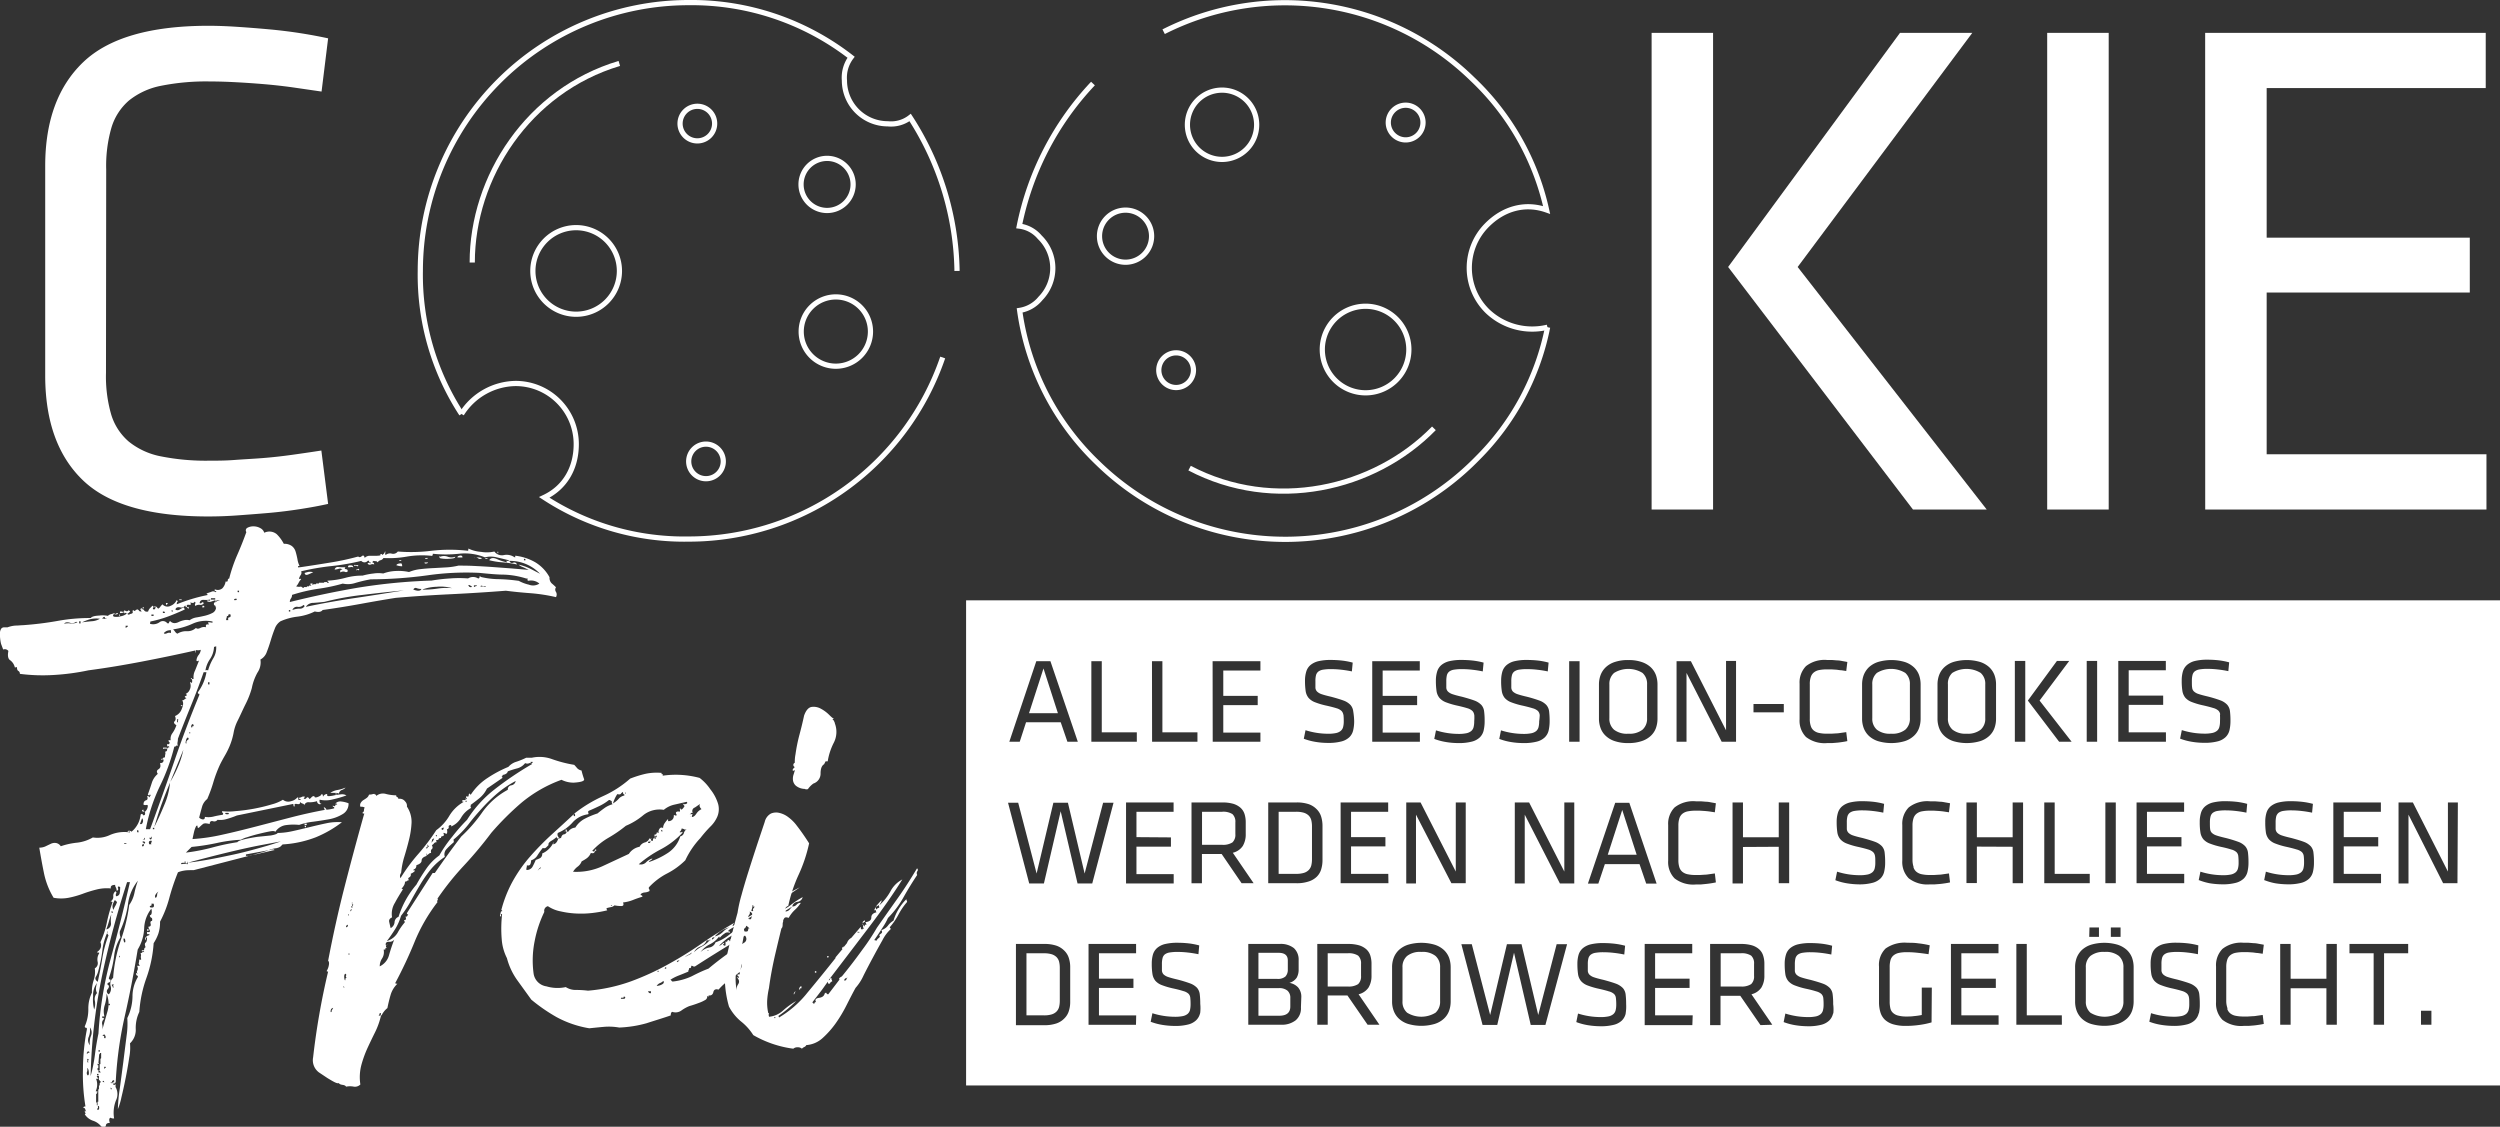 <svg id="Ebene_1" data-name="Ebene 1" xmlns="http://www.w3.org/2000/svg" viewBox="0 0 480 216.33"><rect x="0" y="0" width="480" height="216.33" fill="#333333" stroke="none"/><defs><style>.cls-1{fill:none;stroke:#fff;}.cls-2{fill:#fff;}</style></defs><path class="cls-1" d="M128.93,68.61a8.31,8.31,0,1,1-8.31-8.31A8.32,8.32,0,0,1,128.93,68.61Z" transform="translate(-10 -16.59)"/><path class="cls-1" d="M177.13,80.25a6.65,6.65,0,1,1-6.65-6.65A6.65,6.65,0,0,1,177.13,80.25Z" transform="translate(-10 -16.59)"/><path class="cls-1" d="M100.67,67c0-16.42,10.75-33,28.24-38.23" transform="translate(-10 -16.59)"/><path class="cls-1" d="M173.8,52a5,5,0,1,1-5-5A5,5,0,0,1,173.8,52Z" transform="translate(-10 -16.59)"/><path class="cls-1" d="M148.87,105.18a3.32,3.32,0,1,1-3.32-3.32A3.33,3.33,0,0,1,148.87,105.18Z" transform="translate(-10 -16.59)"/><path class="cls-1" d="M147.21,40.36A3.32,3.32,0,1,1,143.89,37,3.31,3.31,0,0,1,147.21,40.36Z" transform="translate(-10 -16.59)"/><path class="cls-1" d="M193.75,68.61a55.74,55.74,0,0,0-9-29.46,6,6,0,0,1-4.3,1.21,8.32,8.32,0,0,1-8.32-8.31,6.52,6.52,0,0,1,1.28-4.47,49.93,49.93,0,0,0-31.19-10.49A51.52,51.52,0,0,0,90.7,68.61a48.93,48.93,0,0,0,7.92,27.46" transform="translate(-10 -16.59)"/><path class="cls-1" d="M98.62,96.07A12.47,12.47,0,0,1,109,90.22a11.64,11.64,0,0,1,11.64,11.64c0,4.64-2.2,8.37-6.14,10.23a49.18,49.18,0,0,0,27.75,8A51.56,51.56,0,0,0,191,85.23" transform="translate(-10 -16.59)"/><path class="cls-1" d="M266.24,77.9a8.31,8.31,0,1,1,.15,11.75A8.31,8.31,0,0,1,266.24,77.9Z" transform="translate(-10 -16.59)"/><path class="cls-1" d="M239.87,35.9a6.65,6.65,0,1,1,.12,9.41A6.66,6.66,0,0,1,239.87,35.9Z" transform="translate(-10 -16.59)"/><path class="cls-1" d="M285.31,98.83c-11.47,11.75-30.76,16.12-46.91,7.64" transform="translate(-10 -16.59)"/><path class="cls-1" d="M222.51,58.46a5,5,0,1,1,.1,7.05A5,5,0,0,1,222.51,58.46Z" transform="translate(-10 -16.59)"/><path class="cls-1" d="M277.5,37.8a3.33,3.33,0,1,1,.06,4.7A3.31,3.31,0,0,1,277.5,37.8Z" transform="translate(-10 -16.59)"/><path class="cls-1" d="M233.42,85.35a3.33,3.33,0,1,1,.07,4.7A3.34,3.34,0,0,1,233.42,85.35Z" transform="translate(-10 -16.59)"/><path class="cls-1" d="M219.85,32.63A55.87,55.87,0,0,0,205.7,60a6.09,6.09,0,0,1,3.93,2.14,8.3,8.3,0,0,1,.14,11.75,6.43,6.43,0,0,1-4,2.3,50,50,0,0,0,15,29.3,51.53,51.53,0,0,0,72.87-.89,49,49,0,0,0,13.5-25.18" transform="translate(-10 -16.59)"/><path class="cls-1" d="M307.11,79.42a12.45,12.45,0,0,1-11.49-3.06,11.63,11.63,0,0,1-.22-16.45c3.25-3.32,7.43-4.45,11.55-3a49.19,49.19,0,0,0-14.24-25.13,51.53,51.53,0,0,0-59.29-9.1" transform="translate(-10 -16.59)"/><path class="cls-2" d="M338.91,114.42h-11.8V22.9h11.8Zm16.24-46.57,36.3,46.57H377.29L341.8,67.85l33-44.95h13.88Z" transform="translate(-10 -16.59)"/><path class="cls-2" d="M414.87,114.42H403.06V22.9h11.81Z" transform="translate(-10 -16.59)"/><path class="cls-2" d="M433.39,22.9h53.87V33.5H445.2V62.22h39V72.75h-39v31.06h42.2v10.61h-54Z" transform="translate(-10 -16.59)"/><path class="cls-2" d="M30.35,88.18a26.32,26.32,0,0,0,1,8,11.06,11.06,0,0,0,3.38,5.2,14.08,14.08,0,0,0,6.11,2.82,44,44,0,0,0,9.39.84c1.39,0,3,0,4.7-.13s3.58-.22,5.5-.37,3.85-.37,5.77-.64,3.76-.54,5.5-.81L73,113.34q-2.42.54-5.4,1c-2,.31-4,.56-6.07.74s-4.07.33-6,.47-3.82.2-5.57.2q-16.77,0-24-6.91t-7.28-20V48.46q0-12.94,7.28-19.92t24-7c1.75,0,3.6.07,5.57.2s4,.29,6,.47,4.08.43,6.07.74,3.79.65,5.4,1L71.74,34.17l-5.5-.8c-1.92-.27-3.85-.48-5.77-.64s-3.76-.28-5.5-.37-3.31-.13-4.7-.13a44,44,0,0,0-9.39.84,14.19,14.19,0,0,0-6.11,2.81,11.09,11.09,0,0,0-3.38,5.24,26.4,26.4,0,0,0-1,8Z" transform="translate(-10 -16.59)"/><path class="cls-2" d="M67.52,125.23c0,.18,0,.27.13.27q2.76-.41,5.71-.89a50.11,50.11,0,0,0,5.42-1.17c.19.18.42.16.69-.07s.46-.11.55.34a1.33,1.33,0,0,1,1-.41h1.17a3.72,3.72,0,0,0,1.1-.14.87.87,0,0,0,.62-.68c.09,0,.11.07.07.2a.6.6,0,0,0,.06.48,1.27,1.27,0,0,1,1.17-.27,1.11,1.11,0,0,0,1.17-.41,31.39,31.39,0,0,0,6.46-.14,30.43,30.43,0,0,1,7,0,.23.23,0,0,0,.07-.27c0-.1,0-.14.06-.14a6.74,6.74,0,0,0,2.41.62,6.47,6.47,0,0,0,2.54-.07,1.8,1.8,0,0,0,1.86.68,2.65,2.65,0,0,1,2,.42c.18,0,.23,0,.14-.14s0-.14.13-.14a10,10,0,0,1,3.71,1.24,7.57,7.57,0,0,1,2.75,2.88,1.47,1.47,0,0,0,.41,1.17c.28.23.55.48.83.76a.76.76,0,0,0,0,.89,1,1,0,0,1,0,1,32.86,32.86,0,0,0-4.95-.76c-1.74-.13-3.3-.29-4.67-.47q-5.22.41-10.79.68c-3.71.18-7.16.41-10.37.69-2.29.36-4.56.76-6.8,1.17s-4.65.8-7.22,1.16c-.27.37-.78.46-1.51.28a10.27,10.27,0,0,1-3.36,1,11.11,11.11,0,0,0-3.23.89,2.83,2.83,0,0,0-1.1,1.44c-.28.69-.53,1.43-.76,2.2s-.48,1.52-.75,2.2A2.6,2.6,0,0,1,60,143.22a3.44,3.44,0,0,1-.55,2.48,10,10,0,0,0-1.1,3,16.88,16.88,0,0,1-1.24,3.16c-.55,1.1-1,2.16-1.51,3.16a8.29,8.29,0,0,0-.75,2.27,12.8,12.8,0,0,1-.76,2.54,15.71,15.71,0,0,1-.89,1.79q-.48.83-.9,1.65A25.17,25.17,0,0,0,51,166.65,26.22,26.22,0,0,1,49.79,170a2.87,2.87,0,0,0-1,1.51c-.18.64-.37,1.33-.55,2.06a1.2,1.2,0,0,0,.69.35c.27,0,.41-.12.41-.49a4,4,0,0,0,1.65-.06c.55-.14,1.14-.25,1.78-.35.1-.18.1-.29,0-.34s-.13-.16-.13-.35a10.46,10.46,0,0,0,2.54,0,34,34,0,0,0,3.57-.47,32.17,32.17,0,0,0,3.44-.83,7.9,7.9,0,0,0,2.13-.89,1.61,1.61,0,0,0,1.58.27,2.18,2.18,0,0,0,1.17-.68c.18-.09.25,0,.2.2s.07.3.34.21.19-.14,0-.14-.23-.09-.13-.27a.87.87,0,0,0,.48-.14.73.73,0,0,1,.62,0l-.28.27c.18.19.37.16.55-.07s.37-.15.55.21a1.08,1.08,0,0,0,.41-.34.62.62,0,0,1,.55-.21c0,.28.23.32.69.14s.69-.37.69-.55c.18,0,.27.18.27.55a.88.88,0,0,1,.83-.55c-.1.27,0,.41.27.41a5.07,5.07,0,0,0,1-.14,10.28,10.28,0,0,1,1.31-.2,1.66,1.66,0,0,1,1.1.2,20.35,20.35,0,0,1-2.61.76,5.15,5.15,0,0,1-2.48.07c-.09,0-.11.13-.07.41s.16.37.35.27a.33.33,0,0,1-.48.14.54.54,0,0,1-.35-.55,4.48,4.48,0,0,1-1.58.21.81.81,0,0,0-.89.62.33.33,0,0,0-.28-.35,1.24,1.24,0,0,1-.55-.34c.09.37-.09.5-.54.41s-.6.05-.42.41c-.18.09-.27.05-.27-.13s0-.28-.14-.28l-10.72,2.2a16.1,16.1,0,0,1-2,.69,4.13,4.13,0,0,1-1.72.14.77.77,0,0,1-.89.27c-.41-.09-.62.09-.62.55-.64-.18-1.08-.18-1.3,0a8.65,8.65,0,0,0-.76.69q-.27.14-.27-.21c0-.23-.1-.25-.28-.07a5.24,5.24,0,0,0-.41,1.17c-.09.41-.19.85-.28,1.3a36,36,0,0,0,5.64-.82c2.1-.46,4.28-1,6.52-1.58s4.54-1.19,6.87-1.79,4.51-1.07,6.53-1.44c-.18,0-.27-.07-.27-.2a.48.48,0,0,0-.14-.35c.36.18.55.37.55.55a7.71,7.71,0,0,0,1.51-.27c0-.19,0-.28-.14-.28s-.13-.09-.13-.27q.4.27.48,0c0-.19.15-.23.34-.14,0-.18,0-.25-.14-.21s-.14,0-.14-.07a1.3,1.3,0,0,1,1.1-.34,5.36,5.36,0,0,1,1.38.34,2.26,2.26,0,0,1-1.1,2.06,7.57,7.57,0,0,1-2.61,1q-1.52.27-3.09.48a12,12,0,0,0-2.68.61A10.55,10.55,0,0,0,65,175a2.87,2.87,0,0,0-2.14,1.31c-.09-.18-.48-.2-1.16-.07s-1.4.3-2.13.48-1.44.39-2.13.62a4.75,4.75,0,0,0-1.17.48,27.78,27.78,0,0,0-4.6.62,42.34,42.34,0,0,1-4.88.76l-.55.54-.55.55a36.41,36.41,0,0,0,5.15-1,42.82,42.82,0,0,1,4.74-1c.09-.18.53-.36,1.31-.55s1.62-.34,2.54-.48L62,177c.78-.14,1.22-.3,1.31-.48a14,14,0,0,0,2.81-.34c1.06-.23,2.13-.49,3.23-.76s2.2-.53,3.3-.76a10.32,10.32,0,0,1,3-.2,22,22,0,0,1-5,2.88,21,21,0,0,1-6.39,1.38l-.41.41a2.2,2.2,0,0,1-1,.34,5.49,5.49,0,0,0-1.23.34.89.89,0,0,0,.41-.07.67.67,0,0,1,.28-.06h.27l.14.13c-.1,0-.62.12-1.58.35l-2.68.62a17.09,17.09,0,0,1,1.65-.48,11.15,11.15,0,0,0,1.51-.49c-.46.1-.94.19-1.44.28l-1.45.27-1.51.28v.28h.55l-10.58,2.74c-.73,0-1.3,0-1.72.07a5.33,5.33,0,0,0-1.3.34,41.73,41.73,0,0,0-1.65,4.88,21.39,21.39,0,0,1-1.79,4.6,7,7,0,0,1-.34,2.34,8.54,8.54,0,0,1-.89,1.79,24.54,24.54,0,0,1-1.38,6.66,23.93,23.93,0,0,0-1.37,6.53,7.12,7.12,0,0,0-.69,3.23,3.54,3.54,0,0,1-1.1,2.81,9.51,9.51,0,0,1-.14,2.68c-.18,1.24-.41,2.55-.68,3.92s-.55,2.63-.83,3.78a12.62,12.62,0,0,1-.68,2.26A31.07,31.07,0,0,1,33,225.6q.34-2.55.69-5.22c.22-1.79.43-3.44.62-4.95a15.36,15.36,0,0,0,.13-3.37,9.69,9.69,0,0,0,1-4.12,7.28,7.28,0,0,1,1-3.71c.09-.18,0-.29-.13-.34s-.23-.21-.14-.48c.09,0,.14,0,.14.07s0,.06.13.06a.46.46,0,0,1-.07-.61.92.92,0,0,0-.06-.9h.55q-.29-.41-.21-.54a2,2,0,0,0,.07-.69c.18.09.27.11.27.07s.05-.07.14-.07a1.32,1.32,0,0,1-.07-.69c.05-.09,0-.27-.07-.55.19,0,.3,0,.35-.14s.16-.09.34,0c0-.18-.09-.25-.27-.2s-.23,0-.14-.21c.27.1.41.05.41-.14a.43.43,0,0,1,.28-.41c-.19-.45-.19-.75,0-.89s.27-.48.27-1c-.19,0-.27.18-.27.55-.19-.18-.17-.39.06-.62a1,1,0,0,1,.62-.34c.09-.19.05-.25-.14-.21s-.27,0-.27-.21-.07-.25.07-.2a.66.66,0,0,0,.48-.07.87.87,0,0,0-.14-.48.87.87,0,0,1-.14-.48c.37,0,.51-.19.42-.55s0-.55.27-.55c.09-.37,0-.57-.14-.62s-.27-.21-.27-.48c.18,0,.3-.14.34-.41a1.67,1.67,0,0,0-.07-.83,6.44,6.44,0,0,0-1.37,3.78,8.49,8.49,0,0,1-1.24,4.05q-1.1,6.74-2.54,13.06a73.33,73.33,0,0,0-1.72,13.33,2.74,2.74,0,0,1,.07,2.61,6.54,6.54,0,0,0-.34,3.43,1.09,1.09,0,0,1-.69-.14c-.27.09-.32.42-.13,1-.46,0-.72.15-.76.48s-.34.39-.89.2a3.33,3.33,0,0,0-1.58-1.1,3,3,0,0,1-1.58-1.23c.18-.19.22-.28.13-.28s-.13-.13-.13-.41c.09,0,.13,0,.13.07s.05.07.14.07c-.09-.19-.16-.34-.21-.48a.31.31,0,0,0-.34-.21c0-.18.14-.27.41-.27a37.45,37.45,0,0,1-.48-7.22,41,41,0,0,1,.76-7.62c0-.19-.07-.28-.21-.28s-.2-.09-.2-.27a8,8,0,0,0,.68-3.3,6.93,6.93,0,0,1,.69-3.16,6.89,6.89,0,0,1,.34-2.41,5,5,0,0,0,.21-2.26,1.12,1.12,0,0,0,.55-1.24A2.19,2.19,0,0,1,29,199.7c.09-.18.05-.25-.13-.21s-.23,0-.14-.2a1.41,1.41,0,0,0,.55-1.79,17.07,17.07,0,0,0,1.23-3.78,30.49,30.49,0,0,1,1.1-3.92.56.56,0,0,0-.41-.13,1,1,0,0,0,.55-1,1.06,1.06,0,0,1,.41-.95.27.27,0,0,1,.14.41.57.57,0,0,0,0,.54A.73.73,0,0,0,33,188a8.13,8.13,0,0,0,.07-1.1c-.37-.18-.51-.11-.41.21s0,.48-.28.48a1.14,1.14,0,0,0-.14-.62.86.86,0,0,1-.13-.48c-.65,0-.92.23-.83.68a8,8,0,0,0-2.75.21,24.46,24.46,0,0,0-2.68.83,17.64,17.64,0,0,1-2.67.75,7.8,7.8,0,0,1-2.89,0,14.91,14.91,0,0,1-1.85-4.74c-.33-1.6-.62-3.23-.9-4.88a2.79,2.79,0,0,0,1.24-.27c.36-.18.71-.34,1-.48a1.7,1.7,0,0,1,1-.14,1.39,1.39,0,0,1,.89.62,13.74,13.74,0,0,1,3.16-.69,7.75,7.75,0,0,0,3-1,5.63,5.63,0,0,0,3.3-.48,7,7,0,0,1,3.84-.48c0-.19-.09-.23-.27-.14s-.23,0-.14-.14a.64.64,0,0,1,.69.14A4.83,4.83,0,0,0,37,173c.19-.18.32-.18.42,0s.22.18.41,0c.09-.36,0-.55-.21-.55s-.34-.09-.34-.27q.27-.27.27,0c0,.18.09.27.28.27a1.59,1.59,0,0,0,.55-1.1c0-.18-.1-.25-.28-.2a.83.83,0,0,1-.55-.07c0-.46.16-.73.48-.83s.39-.36.21-.82c.27,0,.41.09.41.28l.28-.42c-.1-.18-.16-.2-.21-.06s-.16.11-.34-.08q.4-1.09.75-2.19a3.74,3.74,0,0,1,1.17-1.79c-.27-.37-.23-.66.14-.89s.46-.62.27-1.17c.46,0,.69-.18.69-.55,0-.18-.09-.23-.27-.14s-.23,0-.14-.14c.18,0,.29,0,.34-.13s.16-.14.35-.14a2.43,2.43,0,0,1,.06-.62.6.6,0,0,0-.06-.48.37.37,0,0,0,.41-.41.36.36,0,0,1,.41-.41q0-.28-.21-.21c-.13.05-.2,0-.2-.21s-.07-.25.07-.2a.3.3,0,0,0,.34-.07c.09-.18.09-.3,0-.35s-.14-.15-.14-.34h.41a1.76,1.76,0,0,1,.35-1.37,5.76,5.76,0,0,0,.75-1.51c-.46-.28-.57-.53-.34-.76s.25-.57.07-1a2.26,2.26,0,0,0,1.3-1.37c.32-.74.35-1.28.07-1.65a.56.56,0,0,0,.41-.14,1.69,1.69,0,0,1,.42-.27c-.37-.19-.42-.32-.14-.42s.27-.23,0-.41a1.45,1.45,0,0,0,.75-.76,1.7,1.7,0,0,0,.07-1.44c.19-.09.28,0,.28.14.09,0,.14-.14.14-.41s-.1-.42-.28-.42c.09-.18.16-.2.21-.07s.16.17.34.07a2.77,2.77,0,0,1,.28-1.58l.68-1.71c.09-.19,0-.23-.13-.14s-.28.05-.28-.14a2,2,0,0,1,.41-1,1.87,1.87,0,0,0,.42-1,1.46,1.46,0,0,1-.76.07q-.34-.07-.21.48c-.09,0-.13-.14-.13-.41q-4.82,1.09-10.24,2.13T27,145.29a44.54,44.54,0,0,1-6.59.89,34.23,34.23,0,0,1-6.6-.21.57.57,0,0,0-.27-.55c-.19-.09-.28-.32-.28-.69-.18-.08-.25-.11-.2-.06s0,.06-.21.06a2.38,2.38,0,0,0-.89-1.37c-.42-.27-.53-.87-.35-1.78a.84.84,0,0,0-1-.28l-.41-1.1a8,8,0,0,1-.21-2.06,1.55,1.55,0,0,1,.28-.89.72.72,0,0,1,.55-.21h.62A5.39,5.39,0,0,1,13,136.7c.55,0,1-.07,1.37-.07a62.68,62.68,0,0,0,6.67-.82,34.47,34.47,0,0,1,6.39-.56c.18-.27.73-.43,1.64-.47a4.88,4.88,0,0,1,1.65.06,1.28,1.28,0,0,1,.62-.34,3.22,3.22,0,0,0,.62-.2c.09.18,0,.27-.14.27s-.18.14,0,.41a2.9,2.9,0,0,0,1.38-.07,2.36,2.36,0,0,0,1.1-.48c0-.18-.1-.23-.28-.13s-.23,0-.14-.28c-.09.18-.36.28-.82.28-.09-.28,0-.37.34-.28s.48,0,.48-.28c.37.28.64.28.83,0L35,134c-.27.28-.46.41-.55.41a.27.27,0,0,0,.41.14,1.12,1.12,0,0,1,.42-.14c.18-.09.25-.2.2-.34a.34.34,0,0,1,.07-.35c.28.19.41.23.41.14s.14-.18.42-.27a.77.77,0,0,1,.34.27c0,.09.21.14.48.14a2,2,0,0,1-.27-.48s.22-.16.68-.35c.09.19,0,.26-.13.21s-.28,0-.28.21c.18-.1.34,0,.48.2s.39.3.76.21a1.5,1.5,0,0,1,.34-.62c.14-.14.3-.29.48-.48.18,0,.23.12.14.34s-.05.35.14.35.27-.07.27-.21.09-.25.28-.34c-.1,0,0,.13.27.41a1,1,0,0,0,.41-.35,3.74,3.74,0,0,1,.42-.48,1.28,1.28,0,0,0,1.58.28,2.13,2.13,0,0,0,1.16-1.1c.19.18.23.3.14.35s-.14.2-.14.47a32.47,32.47,0,0,1,5.91-1.78.25.25,0,0,0-.27-.28l1-.34a.73.73,0,0,1,.82.07q.29-.13,0-.21c-.18,0-.23-.15-.13-.34a1.37,1.37,0,0,0,1.44-.2,2.44,2.44,0,0,0,.62-1.31c.27.09.41,0,.41-.21s.09-.34.27-.34a29.5,29.5,0,0,1,1.52-4.47q1-2.27,1.78-4.46a.56.56,0,0,1,.21-.83,2.35,2.35,0,0,1,1.17-.27,2.63,2.63,0,0,1,1.3.34,1.48,1.48,0,0,1,.76.89,2.21,2.21,0,0,1,2.4.28A7.27,7.27,0,0,1,64.49,121a2.47,2.47,0,0,1,1.52.41,2.1,2.1,0,0,1,.75,1.1c.14.46.25.94.35,1.44a4.29,4.29,0,0,0,.41,1.31h-.28v.27h.28ZM22.31,136.35a3.58,3.58,0,0,1,1.24-.06,3,3,0,0,0,1.37-.21c-.18,0-.27,0-.27-.14a1.22,1.22,0,0,1-1.24.21C22.86,136,22.49,136.08,22.31,136.35Zm2.89-.13c.18.18.27.13.27-.14s-.09-.32-.27-.14Zm.55-.14c.64-.09,1.25-.16,1.85-.21a3.41,3.41,0,0,0,1.58-.48,5,5,0,0,0-2.06.14A10.19,10.19,0,0,0,25.75,136.08Zm1.09,82.85c-.09-.18,0-.25.14-.2s.23,0,.14-.21a.27.27,0,0,0-.41.14C26.62,218.84,26.66,218.93,26.84,218.93Zm0,4.13q.29,0,.21-.69c-.05-.46-.16-.69-.34-.69a.91.91,0,0,1,0,.69A.64.64,0,0,0,26.84,223.06Zm.14-2.47a.48.48,0,0,1,0-.49c.09-.13,0-.2-.27-.2a.66.66,0,0,1,.07.48C26.73,220.52,26.8,220.59,27,220.59Zm.28-6.74a3.57,3.57,0,0,1-.21,1.79,1.58,1.58,0,0,0,.21,1.64,3.53,3.53,0,0,1,.2-1.78A1.63,1.63,0,0,0,27.26,213.85Zm1.65,1.1a70.68,70.68,0,0,1,2.4-14.5q2-7.35,3.64-14.49H34.4a174.62,174.62,0,0,0-4.74,17.66A106.19,106.19,0,0,0,27.4,223.2a28.32,28.32,0,0,0,.82-4.06C28.4,217.72,28.63,216.33,28.91,215Zm-.28-9.62a3.77,3.77,0,0,0-.75,2.54,7.11,7.11,0,0,0,.2,2.54,3.2,3.2,0,0,0,.14-1.64,1.67,1.67,0,0,1,.41-1.51,1.73,1.73,0,0,1-.2-1A4.94,4.94,0,0,1,28.63,205.33Zm.28-2.47a4.11,4.11,0,0,1-.48,1.24c-.23.36-.12.68.34,1,.36-1.64.66-3.17.89-4.6a22.62,22.62,0,0,1,1.17-4.32l-.28-.42a11.31,11.31,0,0,0-.89,3.3A28.24,28.24,0,0,1,28.91,202.86Zm.41,21.29h-.14V224H29v-.82h-.41v.13l.14.14v.14h.14v.13h-.42a3,3,0,0,1,0,2.2c-.09.19-.06.26.07.21s.21,0,.21.2h-.14v.28h-.14v1.65h.14v.55h.14v-.69h.14V225.8l.13-.13V225h.14v-.41l.14-.14Zm-.41,5.5c.09,0,.13-.14.13-.41s-.09-.37-.27-.27a.38.38,0,0,1-.07.48C28.56,229.59,28.63,229.65,28.91,229.65Zm-.28-6.87v.28h.28v-.28Zm.55-4v.13l-.14.14-.13,1.52v.13H29v.14h-.27v.27h.14v.55h-.14V222l.14.14h.27v-1.24h.14v-1l.14-.14v-1Zm-.27-.28h.27v-.27h-.27Zm0,4h.41c0-.1,0-.14-.07-.14s-.07-.05-.07-.14h-.27Zm.68-8q.42-1.51,1-3.57a5.21,5.21,0,0,0-.13-3.58,7.59,7.59,0,0,1-.34,2.2,3.84,3.84,0,0,0-.07,2.2h-.42c-.09.19,0,.27.14.27s.23.1.14.28a1,1,0,0,0-.28,1A2.57,2.57,0,0,1,29.59,214.54Zm0-79.15a2.51,2.51,0,0,1,.55.07c.19,0,.28,0,.28-.21-.19.19-.28.19-.28,0s-.09-.22-.27-.13ZM30,215.5v.41h.27v-.41l-.14-.14v-.13h-.27v.13h-.14v.14Zm-.28,8.79a.44.44,0,0,1,.28.14c0-.28-.1-.36-.28-.28Zm.41-2.47c0-.19.05-.25.14-.21s.09,0,0-.2H30C30,221.68,30.05,221.82,30.14,221.82Zm1.24-29.68a12.79,12.79,0,0,0-.48,1.44,14.49,14.49,0,0,1-.48,1.45,1.1,1.1,0,0,0,.89-1.24A6.15,6.15,0,0,1,31.38,192.14Zm-.69,3.3c-.09,0-.14.09-.14.27A.35.35,0,0,0,30.69,195.44Zm4.12-5.08a6.13,6.13,0,0,0,1-2.27,17.15,17.15,0,0,1,.68-2.41,9,9,0,0,0-1.92,4.61A18.15,18.15,0,0,1,33,195.44a2.68,2.68,0,0,0,.14,1.1,8.71,8.71,0,0,0-1.24,3.71,19.68,19.68,0,0,1-1,4.12c0,.18.07.28.2.28s.16.13.07.4a.7.7,0,0,1-.34.21.32.32,0,0,0-.21.35c.37.18.39.48.07.89a.61.61,0,0,0,.21,1,1.65,1.65,0,0,0,.34-1.58,1.48,1.48,0,0,1,.48-1.58A29,29,0,0,1,33.23,197,33.94,33.94,0,0,0,34.81,190.36Zm-3.7,19.23v-.27h-.28v.27Zm.68,14.84v-.14h.14V224h-.28v.13h-.13v.28a.55.55,0,0,0-.28.07c-.09,0,0,.07.14.07h.14l.13-.14Zm-.41,1.37c0-.09,0-.13.14-.13l-.28-.28C31.24,225.67,31.29,225.8,31.38,225.8Zm0-34.21a.38.38,0,0,0,.14.28h.13v-.28Zm.27,14.57c.19.09.23,0,.14-.14a.27.27,0,0,1,.14-.41h-.28c-.18,0-.23.06-.13.2A.66.66,0,0,1,31.65,206.16Zm.42-16.77a3.36,3.36,0,0,0-.42.9,1.39,1.39,0,0,0,.14,1,3.68,3.68,0,0,1,.35-.75,4.07,4.07,0,0,0,.34-.76Zm-.28,35.45a.27.27,0,0,0,.41-.13c.09-.19,0-.28-.13-.28,0,.18-.1.25-.28.21S31.61,224.66,31.79,224.84Zm.83-90.54c.09.18-.1.27-.55.27A.74.74,0,0,1,32.62,134.3Zm.41.54h-.14v-.27H33Zm0,65.27h-.14v.27H33Zm.82-2.61c.19.09.25,0,.21-.34s-.16-.44-.34-.35A1.55,1.55,0,0,0,33.85,197.5Zm0-19v.14h.42v-.14Zm.28-41.36c.36-.18.5-.32.41-.41h-.41Zm2.2,39.16c.18.19.27.16.27-.07s-.09-.3-.27-.21Zm.55-1.51c.27.09.45,0,.55-.35a.72.72,0,0,0-.14-.75Zm.41,4.26c.18.09.29,0,.34-.14s0-.27-.2-.27c0,.09,0,.13-.14.13Zm.55-.55c.09-.18,0-.3-.21-.35s-.3,0-.2.21c.09,0,.13,0,.13.07S37.65,178.54,37.84,178.54Zm-.14-1q0,.28-.21.21c-.13,0-.11,0,.07.07s.28,0,.28-.2S37.79,177.4,37.7,177.57Zm10.31-28a9.08,9.08,0,0,0,1.64-3.85H49.1q-1.1,3.17-2.47,6.52c-.92,2.25-1.74,4.33-2.47,6.26a3.16,3.16,0,0,1-.07.68,1.23,1.23,0,0,0,.07.69c-.19-.09-.3-.09-.34,0s-.17.14-.35.14a38.15,38.15,0,0,1-2.82,7.69A33.27,33.27,0,0,0,38,175.79h.82q2.48-6.73,4.67-13.12T48.28,150c0-.18-.05-.25-.14-.21S48,149.73,48,149.55ZM38.52,195.3h-.27V195h.27ZM39.07,178c-.45,0-.59.23-.41.69h.41c-.09-.19-.09-.3,0-.35S39.16,178.17,39.07,178Zm-.41-.55.14.27c.18.1.3,0,.34-.27s0-.32-.07-.14S38.94,177.44,38.66,177.44Zm.14,13.33q1,.27.69-.69h-.42c.09.28,0,.41-.13.41S38.71,190.58,38.8,190.77Zm0-54.42a2.12,2.12,0,0,0,1.79-.27,1.06,1.06,0,0,1,1.51.14c.18.09.29.07.34-.07a.89.89,0,0,1,.21-.34,1.19,1.19,0,0,0,.82.41,1.82,1.82,0,0,0,.83-.21,4.3,4.3,0,0,1,1-.34,2.27,2.27,0,0,1,1.1,0,3,3,0,0,1,1.37-.55c.55-.09,1.1-.21,1.65-.34a6.36,6.36,0,0,0,1.44-.55,1.23,1.23,0,0,0,.62-1.17c0,.09,0,.13-.14.13.09-.18.07-.29-.07-.34a.32.32,0,0,1-.2-.34c0-.18.07-.28.2-.28s.16-.13.07-.41l-.82.28a.94.94,0,0,1-.83-.14.41.41,0,0,1,.42-.07q.27.08.27-.21a4.14,4.14,0,0,1-1.3.07c-.42,0-.67.16-.76.62.18.09.32.07.41-.07s.23-.11.41.07a.71.71,0,0,1-.75.34,1.28,1.28,0,0,0-.89.21.42.42,0,0,1,0-.48c.09-.14,0-.25-.14-.34-.09.27-.37.32-.83.13.19.37.12.53-.2.48s-.48,0-.48.21.18.25.27.2.14,0,.14.07-.12.05-.07.14,0,.14-.07.14a.65.65,0,0,0-.34-.35c-.14,0-.21-.15-.21-.34a.84.84,0,0,1-1,.41c-.5-.08-.8.05-.89.42a.69.69,0,0,0,.82,0,4.05,4.05,0,0,1,.83-.42.25.25,0,0,0,.07.21.31.31,0,0,1,.06.21c-1,.46-2,.89-3.09,1.3a22.28,22.28,0,0,1-3.5,1Zm.27-1.78v.27h.42v-.27Zm.83-1.65c0,.19-.19.27-.55.27Zm-.28,42.87v-.27h-.27v.27Zm0-.41c.64-1.29,1.29-2.7,1.93-4.26a14,14,0,0,0,1.1-4.26c-.55,1.28-1.08,2.63-1.58,4S40.08,173.82,39.62,175.38ZM39.9,189a.86.86,0,0,0,.27-.62.83.83,0,0,1,.28-.61,1.47,1.47,0,0,0-.55.54Q39.62,188.71,39.9,189Zm1.37-55v.28h.42l-.14-.28ZM42,160.13c.09.18,0,.25-.14.2a.83.83,0,0,0-.55.07v-.27Zm-.41-21.85a1.28,1.28,0,0,0,.55-.14.88.88,0,0,1,.68,0v-.55a1.92,1.92,0,0,0-.82.14,2.18,2.18,0,0,0-.55.41A.13.13,0,0,1,41.55,138.28Zm.41-5.5c-.09,0-.14-.14-.14-.41h.28c.09.19.09.25,0,.21S42,132.6,42,132.78Zm.69,33.94a23,23,0,0,0,1.51-3,15.68,15.68,0,0,0,1-3.16Zm.27-33V134h.28a.36.36,0,0,1-.14-.28Zm4.67,3.44c.19.18.46.18.83,0a1.57,1.57,0,0,1,1.1-.14c-.09-.36,0-.55.27-.55h.28c0-.09,0-.14-.07-.14s-.07-.09-.07-.27a2.94,2.94,0,0,1,.62.07c.22,0,.29,0,.2-.21a6.1,6.1,0,0,0-3.78.41,13.64,13.64,0,0,1-3.77,1.1,3.64,3.64,0,0,1,.41.49,1.08,1.08,0,0,0,.41.34,3.17,3.17,0,0,1,1.86-.48A2.36,2.36,0,0,0,47.59,137.18ZM44,154.63A1.64,1.64,0,0,1,44,155c-.05.19,0,.28.21.28-.09-.19-.09-.32,0-.41S44.2,154.72,44,154.63Zm.41-22.81v-.14h.42l.13.14ZM45,152.16h-.27V152H45Zm.83,30.23q-.29,0-.21-.21t-.21-.21c.19.19.1.28-.27.28s-.46.09-.27.27a2.23,2.23,0,0,1,1.09,0c.09,0,.12-.11.07-.34s-.07-.25-.07-.07S45.9,182.39,45.81,182.39Zm0-23.09a.47.47,0,0,1,.2-.62c.23-.13.25-.29.07-.48-.18,0-.32.21-.41.62S45.62,159.4,45.81,159.3Zm18.13,18.83-4,.75c-1.65.32-3.35.69-5.08,1.1s-3.42.83-5,1.24-2.86.75-3.78,1c.92-.09,2.15-.28,3.71-.55s3.23-.62,5-1,3.5-.85,5.15-1.31S62.94,178.49,63.94,178.13Zm-17.58-21v.28h.13v-.28Zm.55-.82c-.1-.18,0-.28.13-.28s.19-.13,0-.41c-.18,0-.29.12-.34.34S46.72,156.28,46.91,156.28Zm2.33-23.22c0,.09-.14.13-.41.13C48.83,132.83,49,132.78,49.24,133.06Zm.69,12.23a9.65,9.65,0,0,1,1-2.34,3.82,3.82,0,0,0,.55-2.34.53.53,0,0,1-.41.14,4.47,4.47,0,0,1-.76,2.34,5.37,5.37,0,0,0-.89,2.2A.59.59,0,0,1,49.93,145.29Zm0,2.61c.18.18.27.14.27-.14s-.09-.32-.27-.14Zm.55-16.49v.27h.82v-.27Zm1,.69a.9.9,0,0,1,.48-.21c.23,0,.25-.07.07-.07C51.62,131.82,51.44,131.91,51.44,132.1Zm1.79,40.53c-.1.18,0,.27.34.27s.39-.09.21-.27Zm.55-37c-.1-.37,0-.55.2-.55s.3-.18.21-.55c-.28-.09-.41,0-.41.14s-.1.23-.28.13a.84.84,0,0,1-.07.41,1.14,1.14,0,0,0-.07.42Zm1.51-3.85c.18-.18.16-.27-.07-.27s-.34.09-.34.27Zm.55-1.51V130h-.28v.27Zm2.47,50.43a.79.79,0,0,1-.55.14A1.25,1.25,0,0,0,58.31,180.74ZM65.73,134v-.28h-.27V134Zm43.83-5.91a7.69,7.69,0,0,0,2,.76,2.18,2.18,0,0,0,2-.21,2.44,2.44,0,0,0-2.06-.55q-.28,0-.21-.27c0-.19,0-.23-.21-.14a16.08,16.08,0,0,0-4.25-.76c-1.38,0-3-.16-4.81-.34a52.52,52.52,0,0,0-10,.48,82.22,82.22,0,0,1-10.85.76,27.16,27.16,0,0,0-2.89.68,4.61,4.61,0,0,1-2.47.14,33.67,33.67,0,0,1-4.74,1,31.31,31.31,0,0,0-5,1.17,1.13,1.13,0,0,1-.21.69,1.08,1.08,0,0,0-.21.68q6.6-1.65,13.06-2.75a109,109,0,0,1,14.15-1.37,32.84,32.84,0,0,1,3.57-.41,21.73,21.73,0,0,1,3.44,0,1.79,1.79,0,0,1,1.92,0,.25.25,0,0,0,.28-.28q0-.27.27,0a15,15,0,0,0,3.44.42A31.87,31.87,0,0,1,109.56,128.11Zm-43.42,5.63a3.76,3.76,0,0,1,1.38-.27,1,1,0,0,0,1-.55c-.09,0-.14,0-.14-.07s0-.07-.14-.07a1.25,1.25,0,0,1-1.09.34A.9.9,0,0,0,66.14,133.74ZM109.56,125a9.31,9.31,0,0,1,2.2.76c.64.32,1.28.66,1.93,1a7.91,7.91,0,0,0-5.91-2.48c.18.37.43.48.75.35s.57,0,.76.34a22.38,22.38,0,0,0-2.82-.41,14.16,14.16,0,0,1-2.54-.41c.27-.46.78-.53,1.51-.21a8.41,8.41,0,0,0,1.92.62c-.18-.28-.16-.37.07-.28s.3,0,.21-.13c-.74-.19-1.49-.37-2.27-.55a4.59,4.59,0,0,0-2.27,0,10.24,10.24,0,0,0-5-.69,23.37,23.37,0,0,1-5,0,.56.56,0,0,1-.13.41,17.5,17.5,0,0,0-4.88.14,19.39,19.39,0,0,1-4.47.27.85.85,0,0,1-.55.42.9.9,0,0,0-.55.41q-.27-.27-.27-.21s-.19,0-.55-.07l-.27.28a.37.37,0,0,1,.41.41.74.74,0,0,0-.62,0,.53.53,0,0,1-.62-.14c0-.18.11-.22.34-.13s.3,0,.21-.14c-.19.09-.27,0-.27-.14s-.1-.23-.28-.14a.83.83,0,0,1-.62.28.85.85,0,0,1-.62-.28,42.5,42.5,0,0,1-5.77,1,46.17,46.17,0,0,0-5.77,1,.71.71,0,0,1-.07.69,2.61,2.61,0,0,0-.34.69c0,.09,0,.11.14.07s.18,0,.27.07a2.74,2.74,0,0,0-.48.68,2.63,2.63,0,0,1-.48.69,1.86,1.86,0,0,0,.82.07c.09-.05.23,0,.42.2h.27v-.13h.55v-.14h.41v-.14h.42v-.13h-.14v-.28H70v.28h.14v-.14h.55v-.14h.55v-.14h1v-.13h.55v.13H73c.19,0,.19-.07,0-.2s-.18-.21,0-.21a16.24,16.24,0,0,0,3.37-.55,11.94,11.94,0,0,1,3.23-.41,13.65,13.65,0,0,1,2.13-.41,6.27,6.27,0,0,1,1.85,0,7.76,7.76,0,0,1,2.41-.48,9.32,9.32,0,0,1,2.54.2,7.74,7.74,0,0,1,2.13-.55c.78-.09,1.6-.16,2.47-.2l2.54-.14a13,13,0,0,0,2.34-.34c.83,0,1.81,0,3,.06s2.33.12,3.57.21l3.64.27,3.3.28-1-.48A2.8,2.8,0,0,1,109.56,125ZM68.48,126.6a7.28,7.28,0,0,1,.75-.21,2.27,2.27,0,0,1,.9.07c-.19.09-.48.23-.9.41S68.57,127,68.48,126.6ZM68.89,175h-.41v-.27h.41Zm-.27.42a.36.36,0,0,1-.14-.28h.27v.28Zm.13-42.32c3-.64,6.23-1.22,9.62-1.72s6.46-1,9.21-1.44q-4.12.4-8.11.89a53.58,53.58,0,0,0-7.14,1.31c-.74.09-1.45.15-2.13.2A1.71,1.71,0,0,0,68.75,133.06Zm7.56,34.76a1.59,1.59,0,0,1-.69.41.89.89,0,0,0-.55.69,1.7,1.7,0,0,0-.75-.14h-.9a3.31,3.31,0,0,1,1.38-.55A6.81,6.81,0,0,0,76.31,167.82Zm0-42.32c-.18.18-.14.3.14.34s.36.21.27.48a.54.54,0,0,1-.55,0,1,1,0,0,0-.82.14c-.09-.36,0-.55.41-.55a.72.72,0,0,0-.75-.14,2.74,2.74,0,0,1-.76.14.62.62,0,0,1,.76-.48A10.74,10.74,0,0,0,76.31,125.5Zm-1.92,43.42h.27v.14h-.27Zm2.47-43.42c-.09-.27,0-.41.41-.41s.55.14.55.41a.66.66,0,0,0-.48-.07A1.43,1.43,0,0,1,76.86,125.5Zm1.92-.41c0,.18-.09.23-.27.14a.54.54,0,0,0-.55,0q0-.28.27-.21A2.13,2.13,0,0,0,78.78,125.09Zm-.27,1c-.18-.09-.14-.18.14-.28s.36,0,.27.28a.4.4,0,0,0-.27-.14A.12.12,0,0,0,78.51,126.05Zm4.81-3.16c.09.18,0,.27-.28.27v-.27Zm2.75,2.2c.09-.28.41-.41,1-.41a.79.79,0,0,1,.14.55A2.87,2.87,0,0,1,86.07,125.09Zm1-1c0,.09-.14.13-.41.13C86.62,124.17,86.75,124.13,87,124.13Zm2.33,5.63a2.9,2.9,0,0,0,.83.21c.36,0,.59-.07.68-.35a2.28,2.28,0,0,1-.89-.14C89.75,129.4,89.55,129.48,89.36,129.76Zm1.79,0a17.4,17.4,0,0,0,2.82-.2,11.47,11.47,0,0,1,2.81-.08,8.22,8.22,0,0,0-3-.27A8.39,8.39,0,0,0,91.15,129.76Zm1-5.22c0,.09-.11.16-.34.2s-.34,0-.34-.2Zm0-.83a.74.74,0,0,1-.55.14C91.56,123.76,91.74,123.71,92.11,123.71Zm2.34-.27a2,2,0,0,1,1.44,0,2,2,0,0,0,1.44,0c0,.18-.18.3-.55.34a8,8,0,0,1-1.1.07,5.54,5.54,0,0,1-1-.07c-.27,0-.41-.16-.41-.34S94.36,123.35,94.45,123.44Zm3.3.14c0-.19.15-.3.48-.35s.48.07.48.35Zm2.19,5.49c0,.1.09.16.28.21s.27,0,.27-.21a.66.66,0,0,1-.34-.13C100,128.84,99.94,128.89,99.94,129.07Zm1.52-.13h-.55v.27h.27v-.14h.28Zm-.42-5.23c-.18-.09,0-.13.42-.13a2.46,2.46,0,0,1,1,.13.54.54,0,0,1-.69.07A.76.76,0,0,0,101,123.71Zm1.24,5.5a.59.59,0,0,1,.55,0,.27.27,0,0,0,.41-.14.68.68,0,0,1-.62,0C102.39,129,102.28,129,102.28,129.21Zm1.24-5.36h-.42v-.14h.42Zm1.92-1.1v-.27h.14v.27Zm5.08,1.1v.28h.28v-.28Z" transform="translate(-10 -16.59)"/><path class="cls-2" d="M121.65,164.52a16,16,0,0,0,.49,1.65c.13.37-.53.6-2,.69a5.09,5.09,0,0,1-2.33-.55,25.67,25.67,0,0,0-7.77,4.47,54.77,54.77,0,0,0-5.7,5.7,77.45,77.45,0,0,1-5.22,6.25A53.18,53.18,0,0,0,94,189.12c.09.18.09.3,0,.34s-.1.16,0,.34a32.64,32.64,0,0,0-4.4,7.63,83.61,83.61,0,0,1-3.71,7.9c0,.09.14.14.41.14A4.89,4.89,0,0,0,85,207.6c-.23.78-.44,1.63-.62,2.54a4,4,0,0,0-1.1,1.38c-.19.09-.25.09-.21,0a.94.94,0,0,0,.07-.42c-.18,0-.27.05-.27.14a.44.44,0,0,1-.14.28c0,.09,0,.11.14.07a.21.21,0,0,1,.27.06A14.81,14.81,0,0,1,82,214.81q-.75,1.51-1.44,3a21.56,21.56,0,0,0-1.17,3.23,9.19,9.19,0,0,0-.2,3.77,1.46,1.46,0,0,1-1.24.42,3.77,3.77,0,0,0-1.51,0c-.09-.19-.32-.3-.69-.35s-.6-.16-.69-.34c-.18.09-.48,0-.89-.21s-.85-.48-1.3-.75l-1.65-1.1a2.91,2.91,0,0,1-1.1-2.89A138.45,138.45,0,0,1,73,203.13c-.18,0-.27,0-.27-.13a3.12,3.12,0,0,0,.41-1.1c.09-.46,0-.74-.14-.83q1.38-7.27,3.16-14.22T79.88,173q.14-.27-.06-.21c-.14,0-.21,0-.21-.2a.44.44,0,0,0,.27-.41,1.25,1.25,0,0,1,.14-.55,1.43,1.43,0,0,0-.82-.14.86.86,0,0,1,.06-.75,1.67,1.67,0,0,1,.56-.56,5.88,5.88,0,0,0,.61-.41,1.2,1.2,0,0,0,.42-.62,2.29,2.29,0,0,0,.61-.06,1.43,1.43,0,0,1,.48-.07c0,.09,0,.13.14.13s.14.1.14.28a2,2,0,0,1,1.85-.41,7.93,7.93,0,0,0,2,.27c0,.19.06.3.2.35a.31.31,0,0,1,.21.34,1.27,1.27,0,0,1,1.3.48,1.18,1.18,0,0,1,.35,1,5.23,5.23,0,0,1,.89,3.09,16.82,16.82,0,0,1-.48,3.23c-.27,1.1-.57,2.18-.89,3.23a14.72,14.72,0,0,0-.62,3.09q-.14.29-.21.48a1,1,0,0,0,.07.62,33.82,33.82,0,0,1,3.44-4.67,39.19,39.19,0,0,0,3.43-4.54,9.07,9.07,0,0,0,2.54-2.81A7.55,7.55,0,0,1,99,170.57c-.09-.09-.16-.12-.2-.07s-.07,0-.07-.21a.81.81,0,0,1,.55-.07c.18.05.18-.06,0-.34.09,0,.13,0,.13.07s0,.07.14.07.09-.07,0-.21a.25.25,0,0,1,0-.34c.28.09.42.07.42-.07a1.12,1.12,0,0,1,.13-.48l.28.27a10.93,10.93,0,0,1,3.23-3.23,23.14,23.14,0,0,1,4-2.13,3.3,3.3,0,0,1,1.58-1,14.77,14.77,0,0,0,1.85-.76h1.1a7,7,0,0,1,3.85.27,24.49,24.49,0,0,0,4.26,1.1c.18.19.36.39.55.62A1.45,1.45,0,0,0,121.65,164.52ZM73.7,210.83c-.09-.09,0-.25.14-.48s.18-.3,0-.21-.3.16-.35.48S73.52,211,73.7,210.83Zm2.47-4.67L76,206H75.9v.14Zm.14-1.38c0-.36.09-.5.28-.41-.19-.18-.23-.34-.14-.48s0-.25-.14-.35c-.18.1-.25.35-.21.76S76.22,204.88,76.31,204.78Zm.14-10.16a.33.33,0,0,0,.34-.28c0-.18,0-.23-.2-.14a.13.13,0,0,1-.14.14Zm.41-2.2.14-.14v-.14h-.14Zm.28,7.42v-.14h-.28v.14Zm.13-8.25c.19-.18.28-.32.28-.41-.19,0-.28.12-.28.34Zm.42-.69a.38.38,0,0,1,.06-.48c.14-.13.07-.2-.2-.2.09.18.07.32-.07.41S77.41,190.81,77.69,190.9Zm-.14-1v.14h.14v-.14Zm5.36,12.23A3.33,3.33,0,0,0,84.69,200q.42-1.51,1-3a1.13,1.13,0,0,1-1,.41c-.5,0-.71.23-.61.69h.13c-.18.19-.13.37.14.55-.27-.09-.39-.07-.34.07s-.07.2-.35.2a2.27,2.27,0,0,1-.27,1.65A2.72,2.72,0,0,0,82.91,202.17Zm1.51-4.26a.42.42,0,0,0-.28.14A.42.42,0,0,1,84.42,197.91Zm23.08-29.68a.77.77,0,0,1,.69-.82,1,1,0,0,0,.82-.83,20,20,0,0,0-3.57,2.41,33.36,33.36,0,0,0-2.89,2.82c-.91,1-1.78,2-2.6,3.09a19.6,19.6,0,0,1-2.89,2.95c.09.28.09.46,0,.55a11.69,11.69,0,0,0-1.31,1.24,1.45,1.45,0,0,0-.34,1.51,12,12,0,0,0-2.75,2.47,24.7,24.7,0,0,0-2,2.89c-.6,1-1.17,2-1.72,3A20.13,20.13,0,0,1,87,192.42,10.3,10.3,0,0,1,85.86,195c-.5.78-1,1.53-1.58,2.27a3.6,3.6,0,0,0,2.06-1.59,11.48,11.48,0,0,1,1.38-2c0-.18,0-.25-.07-.21s-.07,0-.07-.2c.36,0,.46-.23.27-.69.19,0,.3,0,.35-.13a.86.86,0,0,1,.2-.28.24.24,0,0,1-.27-.27l4.94-7.7h.42c.82-1.19,1.65-2.36,2.47-3.5s1.69-2.31,2.61-3.51a28.91,28.91,0,0,0,4.05-4.67A14.45,14.45,0,0,1,107.5,168.23ZM99.67,174a22.86,22.86,0,0,1,5.29-5.85,63.76,63.76,0,0,1,7.21-4.87.52.52,0,0,0-.61-.14.74.74,0,0,1-.62,0h-.14a2.88,2.88,0,0,1-1.58,1,17.82,17.82,0,0,0-1.72.55q-.14.56-1,.69c0,.18-.05.27-.14.27s0,.09.14.28l-3,2.06a5.59,5.59,0,0,1-1.38,1.79c-.55.45-1.14.91-1.78,1.37q.14.27,0,.27c-.1,0,0,.09.13.28a5,5,0,0,0-1.92,1.85,4,4,0,0,1-1.92,1.72V175c-.37,0-.53.12-.48.35s-.07.39-.35.48a1.31,1.31,0,0,1,0,.83.56.56,0,0,1-.34-.07.52.52,0,0,0-.34-.07c.18.36.13.57-.14.61s-.37.17-.28.35q-.41,0-.48.21c0,.13-.2.2-.48.2a.55.55,0,0,0,.14.41.61.61,0,0,0-.55.21,1,1,0,0,1-.41.34c.18.37.18.62,0,.76s-.23.39-.14.75a.55.55,0,0,0-.41.14,1.52,1.52,0,0,1-.42.28c-.09-.19-.09-.3,0-.35s0,0-.13.07a.59.59,0,0,0,.13.42c-.64.18-1,.48-1,.89s-.39.71-1,.89c0,.46-.18.74-.55.83,0,.18,0,.25.14.2s.14,0,.14.07a2.22,2.22,0,0,1-.83.55.56.56,0,0,1-.27.69c-.27.18-.27.36,0,.55a.56.56,0,0,0-.41.13.53.53,0,0,1-.41.14,1.37,1.37,0,0,1-.21.75,3,3,0,0,1-.48.62c.18,0,.27.05.27.14-.46.74-1,1.58-1.51,2.55a4,4,0,0,0-.55,2.81c-.46.19-.64.48-.55.89s.18.81.28,1.17a1.42,1.42,0,0,0,.75-1.17,1.16,1.16,0,0,1,.76-1,17.54,17.54,0,0,1,3.43-6.18,35.19,35.19,0,0,1,1.86-3,10.49,10.49,0,0,1,2.54-2.61,24.67,24.67,0,0,1,2.47-3.58Q98.16,175.51,99.67,174Zm-7.7,4.8c.19.19.21.3.07.35a.32.32,0,0,0-.2.34q.27,0,.27-.21c0-.13.09-.15.28-.06C92.2,178.86,92.07,178.72,92,178.81Zm1.38-1.24c-.28.1-.41.21-.41.35a1.11,1.11,0,0,1-.14.48A1.59,1.59,0,0,0,93.35,177.57Zm.55-.68a.42.42,0,0,1-.28.14l.14.13h.14Zm1.37-1.37c-.46,0-.59.13-.41.41.18,0,.28-.05.28-.14A.38.38,0,0,1,95.27,175.52Zm4.4-5.23-.41.28C99.53,170.57,99.67,170.48,99.67,170.29ZM112,163.15a.55.55,0,0,1,.41-.14.12.12,0,0,1-.14-.14h-.41A.36.36,0,0,0,112,163.15Z" transform="translate(-10 -16.59)"/><path class="cls-2" d="M164.11,188.84a1.17,1.17,0,0,1-1,.9,1.15,1.15,0,0,0-1,.89,1,1,0,0,0,.83-.34,1,1,0,0,1,.82-.35,7,7,0,0,1-1.17,1.37,6.25,6.25,0,0,0-1.17,1.52c-.46-.18-.75-.14-.89.14a2.74,2.74,0,0,1-.48.68,1.08,1.08,0,0,1,.14,1,11.87,11.87,0,0,1-1.72,1.37,10.78,10.78,0,0,1-2.13,1.1v.55c.18,0,.25-.07.2-.21s0-.16.21-.07a6.67,6.67,0,0,1-1.3,1.24c-.51.37-1,.76-1.52,1.17a5.86,5.86,0,0,0-1.23,1.37,3.41,3.41,0,0,0-.48,1.86,24.79,24.79,0,0,1-2.2,1.71,11.19,11.19,0,0,0-2.06,1.86c-.55-.18-.9,0-1,.48s-.44.71-.9.62v.27q-.27-.27-.27,0a.76.76,0,0,1-.28.55,6.65,6.65,0,0,1-1.3.62c-.6.23-1.22.44-1.86.62a7.23,7.23,0,0,0-1.58.89,1.93,1.93,0,0,1-1.71.21c-.19.09-.28.32-.28.69-1.56.54-3.11,1-4.67,1.51a22.65,22.65,0,0,1-5.22.82,11.24,11.24,0,0,0-3-.13c-.92.08-1.84.18-2.75.27a20,20,0,0,1-6.25-2.13,32.92,32.92,0,0,1-4.88-3.37l-2.68-3.71a12.9,12.9,0,0,1-2-4.26,9.44,9.44,0,0,1-1-3.64,24.53,24.53,0,0,1,.07-4.74c-.18-.18-.25-.14-.2.14s0,.32-.21.14a24.13,24.13,0,0,1,2.34-6.46,27.6,27.6,0,0,1,3.5-5,54.41,54.41,0,0,1,4.19-4.26c1.47-1.33,2.93-2.67,4.4-4.05a26.43,26.43,0,0,1,5.36-3.23,20.75,20.75,0,0,0,5.22-3.37,21,21,0,0,1,2.82-.89,10.18,10.18,0,0,1,3.23-.2c-.1.18,0,.27.13.27s.19.09,0,.27a17.66,17.66,0,0,1,7.15.42,9.2,9.2,0,0,1,2.06,2.19,8.22,8.22,0,0,1,1.51,2.89,3.77,3.77,0,0,1-.14,2.27,5.89,5.89,0,0,1-1.37,2,24,24,0,0,0-1.92,2.2,16.28,16.28,0,0,0-2.89,4.26,14.21,14.21,0,0,1-3.5,2.54,12.6,12.6,0,0,0-3.51,2.68c0,.18,0,.3.07.34s.07.16.07.35a2.21,2.21,0,0,1-.89.27,1.37,1.37,0,0,0-.76.28c-.09.18-.07.27.07.27s.21.09.21.27c-.65.19-1.24.4-1.79.62a7.27,7.27,0,0,1-1.93.48c.19.47.07.69-.34.69a6.66,6.66,0,0,1-1.3-.13,1.33,1.33,0,0,1-.69.34,6.65,6.65,0,0,0-.83.2.53.53,0,0,0,.14.41,22.64,22.64,0,0,1-2.68.49,18.53,18.53,0,0,1-3.16.13,16.76,16.76,0,0,1-3.09-.41,6.6,6.6,0,0,1-2.47-1,.9.9,0,0,0-.69,1.1,22.23,22.23,0,0,0-1.85,5.57,18.72,18.72,0,0,0-.21,6.25,2.9,2.9,0,0,0,2.47,2.47,7.43,7.43,0,0,0,3.71.14,3.5,3.5,0,0,0,2,.55,18.53,18.53,0,0,1,2.26.14,32.11,32.11,0,0,0,8.25-1.79,51,51,0,0,0,7.07-3.23c2.25-1.24,4.4-2.56,6.46-4s4.19-2.77,6.39-4.06a1.17,1.17,0,0,0-.41.69c1-.55,2-1.15,3.09-1.79s2.08-1.24,3.09-1.78c-.18-.64-.05-1,.41-1,.09.28.05.4-.13.35s-.23,0-.14.21a15.56,15.56,0,0,0,3.3-1.59c1.1-.68,2.19-1.3,3.29-1.85a63,63,0,0,1-6.73,4.19q-3.44,1.86-6.87,4c-.18.19-.18.28,0,.28s.23.09.14.27a.91.91,0,0,0-1,.14,3.5,3.5,0,0,0-.9.82l-.13-.27a4.78,4.78,0,0,1-1.79,1.51,4.76,4.76,0,0,0-1.78,1.51,3.26,3.26,0,0,1,1.64-.89,1.53,1.53,0,0,0,1.24-1,8.85,8.85,0,0,0,2.61-1.44,13.37,13.37,0,0,1,2.47-1.58c.19.18.09.43-.27.75s-.6.35-.69.07c-.18.09-.23.16-.13.21s.09.16,0,.34a6.58,6.58,0,0,0-1.86,1c-.5.41-1,.85-1.44,1.3.18,0,.45-.17.82-.54.18.09.21.16.07.2s-.16.12-.07.21c.28.19.41.16.41-.07v-.62c.19.09.3.07.35-.07s.11-.2.2-.2.28.09.28.27c.09,0,.14-.07.14-.2s0-.21-.14-.21a.81.81,0,0,1,.55.14c1.46-.83,2.93-1.67,4.4-2.54s2.88-1.81,4.25-2.82l-.13-.14a6.06,6.06,0,0,0,2.54-1.17A16.21,16.21,0,0,1,164.11,188.84Zm-57.85,2.47v.28h.14v-.28Zm4.81-7.69a1.23,1.23,0,0,0,1.17-.61,13.15,13.15,0,0,0,.62-1.31,7.11,7.11,0,0,0,.82-.34.91.91,0,0,0,.42-.9,3.93,3.93,0,0,0,1.3-.89,4,4,0,0,0,.9-1.31.59.59,0,0,1-.14.42c.45,0,.77-.32,1-1,.18,0,.27,0,.27-.14s.09-.08.28,0c.09-.45.27-.7.55-.75a.66.66,0,0,0,.55-.48c-.1-.09-.19-.12-.28-.07s-.13,0-.13-.07c.18.09.25.05.2-.14s0-.22.21-.13c0,.27.09.41.27.41a1.78,1.78,0,0,1,1.38-.82,4.65,4.65,0,0,1,1.85-1.72,15.46,15.46,0,0,1,2.41-1c.45-.37.89-.71,1.3-1a4.75,4.75,0,0,1,1.58-.76.81.81,0,0,1-.14-.55v-.14c-.09.1-.16.1-.2,0s-.16-.13-.34-.13a9.59,9.59,0,0,1-2,1.23c-.78.37-1.4.65-1.85.83-.19.18-.23.3-.14.34s.09.16,0,.34a4.83,4.83,0,0,0-3,1.58,7.77,7.77,0,0,1-2.82,2,.7.7,0,0,0,0,.61c.09.14.18.31.27.48-.46,0-.59-.13-.41-.41a5.52,5.52,0,0,1-1.1.83c-.46.27-.64.55-.55.82q-.27.28-.48.48a.57.57,0,0,1-.62.07,14.35,14.35,0,0,0-1,1.38,2.16,2.16,0,0,1-1.24,1,2.33,2.33,0,0,1-.13.69c-.1.27-.32.36-.69.27a1.39,1.39,0,0,1-.07.48A1.73,1.73,0,0,0,111.07,183.62Zm2.2.14a.61.61,0,0,1,.35-.34.33.33,0,0,0,.2-.35l-.41.42A.4.4,0,0,0,113.27,183.76Zm24.18-11.68a5,5,0,0,0-3.91,1,12.88,12.88,0,0,1-3.37,2.06,25.18,25.18,0,0,1-3.29,2.27,13.27,13.27,0,0,0-3.17,2.54c.28.19.44.16.49-.07s.15-.25.34-.07a.92.92,0,0,0-.41.42c-.1.18-.32.23-.69.13a2.33,2.33,0,0,1-.76,1,8,8,0,0,1-1,.61,2.25,2.25,0,0,1-.75,1,3.27,3.27,0,0,0-.9,1,12,12,0,0,0,5.71-1.1l5-2.33a3.16,3.16,0,0,1,2.06-1.37,1.64,1.64,0,0,1,1-.83,1.23,1.23,0,0,0,.9-.83c.09.19.16.24.2.14s.12-.09.21,0c-.09,0-.14.1-.14.28.28.18.41.14.41-.14s.19-.32.55-.14a.58.58,0,0,1,.14-.41c.09-.09,0-.18-.14-.27,0,.18,0,.25-.07.2s-.11,0-.2.07v-.41c.27,0,.41-.09.41-.27s.14-.19.41,0a.93.93,0,0,1,.14-.83.44.44,0,0,1,.69-.14,1.74,1.74,0,0,1,.34-1,5.36,5.36,0,0,1,.62-.75v.41a1,1,0,0,0,1.1-1.1q0-.13.27,0c.19.09.28,0,.28-.14-.19-.27-.19-.46,0-.55a.59.59,0,0,1,.55,0,.42.42,0,0,0,.07-.41c-.05-.18,0-.27.07-.27.08.27.22.32.41.13a2,2,0,0,0,.41-.55l-.41-.55a.6.6,0,0,0,.68.14c.28-.09.32-.23.14-.41l-2.4.55A4.72,4.72,0,0,0,137.45,172.08Zm-17.31,1.1c.18.18.28.16.28-.07s-.1-.3-.28-.21Zm7.15,17.18q0,.27.27,0Zm1.23-21.3a6.4,6.4,0,0,0-.82,1.78,4.4,4.4,0,0,0,1.1-.89,1.86,1.86,0,0,1,1.1-.62c-.09-.18-.05-.29.14-.34s.18-.16,0-.34a.28.28,0,0,1-.14.41c-.19.09-.28-.05-.28-.41a1,1,0,0,0-.41.34C129.12,169.13,128.89,169.15,128.52,169.06Zm.69,39.3h.55a.25.25,0,0,0,.28-.28c0-.09-.1-.14-.28-.14,0,.19-.09.25-.28.21S129.21,208.17,129.21,208.36Zm11.41-31.2a.86.86,0,0,0,.68-.61,1.3,1.3,0,0,1,.55-.76c-.27.09-.41.12-.41.07s-.18-.11-.55-.21a1.14,1.14,0,0,1-.41.69c.18.09.32.09.41,0s.14-.05.14.14a15.71,15.71,0,0,1-4.12,3.16,22.74,22.74,0,0,0-4.26,2.88,1.41,1.41,0,0,0,1.37-.34,2.77,2.77,0,0,1,1.24-.76.66.66,0,0,1-.35.35.62.62,0,0,0-.34.34,15.37,15.37,0,0,0,3.71-1.79A5.88,5.88,0,0,0,140.62,177.16Zm-5.91.83c.09.18.07.25-.07.2s-.21,0-.21.21c.18.09.32.07.41-.07S134.89,178.08,134.71,178Zm.27,28.86a.22.22,0,0,1-.27.06.24.24,0,0,0-.28.07c.18.28.37.37.55.28Zm.83-29.41c.09,0,.11,0,.06-.07a.24.24,0,0,0-.2-.07C135.67,177.4,135.71,177.44,135.81,177.44Zm.27,28.44a2.2,2.2,0,0,0,1-.27c.37-.19.46-.42.28-.69a1.77,1.77,0,0,1-.62.41A1.39,1.39,0,0,0,136.08,205.88Zm.14-2.75h.27V203h-.27Zm1-26.93v-.14c-.09,0-.14,0-.14-.06s0-.07-.13-.07v.27Zm.69,26.11h-.14a.42.42,0,0,0-.14.27h.28Zm8.1.27a61.71,61.71,0,0,1,7.36-5.29,38.11,38.11,0,0,0,7.07-5.56q-4.26,2.61-8.52,5.15t-8.52,5.29c-.18,0-.3,0-.34-.07a.59.59,0,0,0-.34-.07q0,.56-.42.42c0,.18,0,.3-.07.34a.61.61,0,0,0-.06.34c-.65.28-1.26.53-1.86.76a9.06,9.06,0,0,0-1.72.89c.19-.09.28-.09.28,0s.09.19.27.27a11.76,11.76,0,0,0,3.64-1C143.8,203.52,144.87,203,146,202.58Zm-5.63-1.65a.44.44,0,0,1-.34.14c-.14,0-.12.09.07.28,0-.09.06-.16.2-.21S140.43,201,140.34,200.93Zm2.47-1.51a2.3,2.3,0,0,1-.68.48,2.63,2.63,0,0,0-.69.48,5.79,5.79,0,0,1,.89-.48Q142.81,199.71,142.81,199.42Zm.28-26.65c-.19-.19-.37-.16-.55.06s-.19.26,0,.07H143a.83.83,0,0,0-.14.55c.28,0,.55-.2.83-.62a2.53,2.53,0,0,1,1-.89q-.56-.54-.27-1l-1,.69A.71.71,0,0,0,143.09,172.77Zm-.41.68c0-.09-.05-.13-.14-.13Zm3,23.64a2.06,2.06,0,0,1-1.24,1.23,2.15,2.15,0,0,0-1.23,1.1,6,6,0,0,1,1.51-1.1,4.66,4.66,0,0,0,1.51-1.23h.27c-.18-.09-.32-.09-.41,0S145.88,197.18,145.7,197.09Zm.14,2.06H146V199h-.13Zm1.37-2.61c-.37,0-.55.13-.55.41C146.84,197,147,196.81,147.21,196.54Zm2.89-1.92a5.68,5.68,0,0,0-2.89,1.78,3.55,3.55,0,0,0,1.58-.89A3.86,3.86,0,0,1,150.1,194.62Zm1.23-1.11a.28.28,0,0,0-.2.07.28.28,0,0,1-.21.07.28.28,0,0,0,.21-.07A.28.28,0,0,1,151.33,193.51Zm1.24-.82a1.77,1.77,0,0,1-.62.41,1.81,1.81,0,0,0-.62.41Zm8-1.1a1.15,1.15,0,0,0,1-.34,6.9,6.9,0,0,1,.55-.62Z" transform="translate(-10 -16.59)"/><path class="cls-2" d="M186.1,184.58q-1.38,2.07-2.61,4.26a18.43,18.43,0,0,1-3,4,11.81,11.81,0,0,1-1,1.79c-.46.73-1,1.55-1.65,2.47a.56.56,0,0,1,.41.14,1.71,1.71,0,0,1,.48-.56c.23-.18.26-.36.07-.54a3.81,3.81,0,0,1,.42-.35c.18-.14.18-.34,0-.62a2.42,2.42,0,0,0,1.23-.82,3.7,3.7,0,0,1,1.1-1,9.81,9.81,0,0,1,2.48-4.12.66.66,0,0,0,.06.27.54.54,0,0,1,.07.27,12.85,12.85,0,0,0-1.65,2.41,12.85,12.85,0,0,1-1.65,2.41c0,.18,0,.25.07.2s.07,0,.07.21a7.5,7.5,0,0,0-1.58,2.13c-.6,1.05-1.21,2.17-1.85,3.36s-1.24,2.34-1.79,3.44a9.25,9.25,0,0,1-1.51,2.33c-.55,1-1.12,2.11-1.72,3.3A26.74,26.74,0,0,1,170.5,213a17.43,17.43,0,0,1-2.54,2.88,5.18,5.18,0,0,1-3.16,1.37.63.63,0,0,1-.35.35,1.43,1.43,0,0,0-.48.34,1.13,1.13,0,0,0-.82-.27,1.15,1.15,0,0,0-.83.27,20.7,20.7,0,0,1-7.69-2.61,10.43,10.43,0,0,0-2.34-2.61,9.24,9.24,0,0,1-2.33-2.88,20.72,20.72,0,0,1-.41-9.69c.64-2.89,1.32-5.66,2.06-8.31a26.92,26.92,0,0,1,.75-3.37c.41-1.51.9-3.14,1.45-4.88s1.1-3.43,1.64-5.08l1.38-4.12a2.46,2.46,0,0,1,1.17-1.59,2.56,2.56,0,0,1,1.65-.13,4.49,4.49,0,0,1,1.71.82,7.91,7.91,0,0,1,1.38,1.31,42.61,42.61,0,0,1,2.61,3.71,28.78,28.78,0,0,1-2,6,28.67,28.67,0,0,0-2,6c-.46.19-.64.46-.55.82a2,2,0,0,1-.13,1.24c-.37,0-.46.28-.28.83q-.69,2.75-1.51,6.25t-1.24,6.66a15,15,0,0,0-.34,2.34,9.13,9.13,0,0,0,.21,2.47h.13v.28h-.13a.56.56,0,0,1,.13.41,4.65,4.65,0,0,0,2.75-1.24,14.51,14.51,0,0,1,2.47-1.78,22.68,22.68,0,0,1-3.43,2.88.44.44,0,0,1,.14.28,19.88,19.88,0,0,0,5.49-4.81q2.75-3.3,5.36-6.6v-.14l1.38-1.64h-.14c0-.19,0-.28.14-.28s.13,0,.13-.14h.14l.55-.68a1.75,1.75,0,0,1,.83-1l1.64-1.92q.28-.27.21,0c-.05.19,0,.28.21.28s.13,0,.13-.07.09-.07.28-.07c-.19-.18-.26-.32-.21-.41s0-.28-.2-.55c.09,0,.22.18.41.55a.4.4,0,0,0,.13-.28c0-.09.1-.09.28,0a.52.52,0,0,0-.07-.34.27.27,0,0,1-.07-.21c.73-.09,1.1-.39,1.1-.89s.32-.85,1-1a.57.57,0,0,1-.13-.42h-.28a2.55,2.55,0,0,1,.55-1c.28-.32.55-.62.83-.9a.88.88,0,0,1-.14.49,3.39,3.39,0,0,0-.28.48,10.33,10.33,0,0,0,2.13-2.68,5.39,5.39,0,0,1,2.27-2.27q-2.47,4-6.53,9.34t-7.62,10c.18,0,.27-.07.27-.2s.09-.21.28-.21c0,.18,0,.3.07.34a.63.63,0,0,1,.06.34.33.33,0,0,0-.34.21.32.32,0,0,1-.34.21.53.53,0,0,1-.14-.42c-.55.74-1,1.43-1.51,2.07L166,209c0,.09,0,.14.07.14s.07,0,.07.14c.18,0,.28,0,.28-.14s.09-.14.27-.14c-.27-.45-.09-.73.55-.82s1-.37,1.1-.83c.18-.18.3-.2.34-.07a.32.32,0,0,0,.35.21l2.2-2.88h-.14c0-.19.18-.37.55-.55,1.28-1.56,2.59-3.26,3.91-5.09a42.85,42.85,0,0,0,2.82-4.26c1.28-1.83,2.59-3.69,3.92-5.56s2.58-3.83,3.78-5.84a.38.38,0,0,1,.06.55A.7.7,0,0,0,186.1,184.58Zm-33.39,14.16c.36-.19.32-.28-.14-.28.18-.36.39-.75.62-1.17s.11-.84-.35-1.3a48.74,48.74,0,0,1-1.16,5.36,11.64,11.64,0,0,0-.21,5.5,1.71,1.71,0,0,1,.27-1.31c.28-.41.19-.85-.27-1.31a.56.56,0,0,1,.41.14c0-.18,0-.3-.14-.34s-.13-.16-.13-.35H152c.09-.36,0-.55-.28-.55a1.48,1.48,0,0,0,.69-1.23c.09-.64,0-1.06-.27-1.24.45-.09.64-.34.55-.76a1.27,1.27,0,0,1,.13-1C152.75,198.87,152.71,198.83,152.71,198.74Zm.82-3.3a1.11,1.11,0,0,0,.14-.48c0-.14.09-.16.27-.07-.36-.37-.59-.55-.68-.55a.62.62,0,0,1-.28.48c-.18.14-.18.34,0,.62Zm.69-2.47a5.77,5.77,0,0,0,.2-.76c.05-.23-.11-.43-.48-.62a.69.69,0,0,1-.13.69.66.66,0,0,0,0,.82c0-.18,0-.2.06-.07S154,193.15,154.22,193Zm.41-1.52c-.09-.18-.09-.31,0-.41a1.91,1.91,0,0,0,.28-.41c-.19.09-.28.07-.28-.07s0-.2-.14-.2a2.44,2.44,0,0,1-.27,1.09c.09,0,.14,0,.14.07S154.44,191.55,154.63,191.45Zm4.26,20.61v-.13h-.28v.13Zm5.63-44a2.79,2.79,0,0,1-1.71-.61,1.7,1.7,0,0,1-.55-1,2.51,2.51,0,0,1,.06-1l.28-.9q0-.14-.21,0c-.13.09-.2,0-.2-.13s.13-.28.41-.56a.44.44,0,0,1-.28-.41.45.45,0,0,1,.28-.41,7.44,7.44,0,0,1,.14-1.65,30.82,30.82,0,0,1,.75-3.71c.32-1.19.62-2.42.9-3.71q.54-1.5,1.44-1.65a2.84,2.84,0,0,1,1.79.35,6.8,6.8,0,0,1,1.57,1.16c.46.46.74.69.83.69s0,.14-.07.14-.07.05-.07.14c.18.09.28.18.28.27a.4.4,0,0,0,.13.28v.13a4.56,4.56,0,0,1-.2,3.71,11.91,11.91,0,0,0-1.17,3.58h-.41l-.28.55c-.46.27-.68.87-.68,1.78a2,2,0,0,1-1.38,1.93,4.45,4.45,0,0,0-1,1C165.12,168.14,164.89,168.19,164.52,168.09Zm-2.06,39.44q-.14,0,0-.27c.09-.19.19-.28.28-.28Zm1-1c-.09.18-.09.14,0-.14s.23-.41.42-.41v.41q-.28-.13-.21,0C163.68,206.52,163.61,206.57,163.42,206.57Zm3-3.44h.27v.28h-.27Zm2.47-2.61c-.09,0-.14-.09-.14-.27h.28c.09.18.09.25,0,.2S168.92,200.43,168.92,200.52Zm3.16,4.4c.28,0,.41-.07.41-.21s.09-.25.28-.34C172.31,204.37,172.08,204.55,172.08,204.92Zm1.38-1.65c.27-.46.84-1.28,1.71-2.47s1.76-2.43,2.68-3.71a3.4,3.4,0,0,1-.62,1.23c-.41.65-.89,1.33-1.44,2.06s-1,1.4-1.51,2S173.54,203.27,173.46,203.27Zm1.09-7.69.14.13H175v-.13Zm1.1-1.79c-.09,0-.07-.07.07-.21a.54.54,0,0,1,.34-.2v.27a.28.28,0,0,0-.2.07A.28.28,0,0,1,175.65,193.79Zm2.2-2.34c-.09,0-.09,0,0-.14Zm.83-1.09a.65.65,0,0,1-.42.34c-.18.05-.18.25,0,.61a.65.65,0,0,1,.42-.34C178.86,190.93,178.86,190.72,178.68,190.36Z" transform="translate(-10 -16.59)"/><path class="cls-2" d="M414.09,199.36a4.08,4.08,0,0,0-2.73.77,2.76,2.76,0,0,0-.88,2.21v6.48a2.76,2.76,0,0,0,.88,2.21,5.22,5.22,0,0,0,5.46,0,2.8,2.8,0,0,0,.88-2.21v-6.48a2.8,2.8,0,0,0-.88-2.21A4,4,0,0,0,414.09,199.36Z" transform="translate(-10 -16.59)"/><path class="cls-2" d="M282.89,199.36a4,4,0,0,0-2.72.77,2.74,2.74,0,0,0-.89,2.21v6.48a2.74,2.74,0,0,0,.89,2.21,5.21,5.21,0,0,0,5.45,0,2.8,2.8,0,0,0,.88-2.21v-6.48a2.8,2.8,0,0,0-.88-2.21A4,4,0,0,0,282.89,199.36Z" transform="translate(-10 -16.59)"/><path class="cls-2" d="M271.32,201.67a2,2,0,0,0-.56-1.6,3.29,3.29,0,0,0-2-.45h-3.84V206h3.84a3.28,3.28,0,0,0,2-.46,2,2,0,0,0,.56-1.59Z" transform="translate(-10 -16.59)"/><path class="cls-2" d="M322.64,157.46a4,4,0,0,0,2.72-.77,2.8,2.8,0,0,0,.88-2.21V148a2.8,2.8,0,0,0-.88-2.21,5.21,5.21,0,0,0-5.45,0A2.77,2.77,0,0,0,319,148v6.48a2.77,2.77,0,0,0,.89,2.21A4,4,0,0,0,322.64,157.46Z" transform="translate(-10 -16.59)"/><path class="cls-2" d="M346.78,201.67a2,2,0,0,0-.56-1.6,3.29,3.29,0,0,0-2-.45h-3.85V206h3.85a3.28,3.28,0,0,0,2-.46,2,2,0,0,0,.56-1.59Z" transform="translate(-10 -16.59)"/><polygon class="cls-2" points="308.69 164.11 314.24 164.11 311.47 155.51 308.69 164.11"/><path class="cls-2" d="M256.79,204.09a1.86,1.86,0,0,0,.47-1.33V201q0-1.47-1.77-1.47h-3.87v5h3.55A2.2,2.2,0,0,0,256.79,204.09Z" transform="translate(-10 -16.59)"/><path class="cls-2" d="M247.19,174.5a2,2,0,0,0-.56-1.6,3.29,3.29,0,0,0-2-.45h-3.84v6.34h3.84a3.28,3.28,0,0,0,2-.46,2,2,0,0,0,.56-1.59Z" transform="translate(-10 -16.59)"/><path class="cls-2" d="M261.26,173.17a2.33,2.33,0,0,0-.94-.54,5,5,0,0,0-1.46-.18H255.5v11.92h3.36a5,5,0,0,0,1.46-.18,2.22,2.22,0,0,0,.94-.54,2,2,0,0,0,.5-.87,4.82,4.82,0,0,0,.14-1.2v-6.34a4.82,4.82,0,0,0-.14-1.2A2,2,0,0,0,261.26,173.17Z" transform="translate(-10 -16.59)"/><path class="cls-2" d="M255.54,206.31h-3.92v5.3h4c1.41,0,2.12-.59,2.12-1.77v-1.63a1.79,1.79,0,0,0-.54-1.41A2.45,2.45,0,0,0,255.54,206.31Z" transform="translate(-10 -16.59)"/><polygon class="cls-2" points="200.35 128.34 197.57 136.94 203.12 136.94 200.35 128.34"/><path class="cls-2" d="M212.84,200.34a2.33,2.33,0,0,0-.94-.54,5,5,0,0,0-1.46-.18h-3.36v11.92h3.36a5,5,0,0,0,1.46-.18,2.22,2.22,0,0,0,.94-.54,2,2,0,0,0,.5-.87,4.82,4.82,0,0,0,.14-1.2v-6.34a4.82,4.82,0,0,0-.14-1.2A2,2,0,0,0,212.84,200.34Z" transform="translate(-10 -16.59)"/><path class="cls-2" d="M387.57,157.46a4,4,0,0,0,2.72-.77,2.76,2.76,0,0,0,.88-2.21V148a2.76,2.76,0,0,0-.88-2.21,5.21,5.21,0,0,0-5.45,0A2.77,2.77,0,0,0,384,148v6.48a2.77,2.77,0,0,0,.89,2.21A4,4,0,0,0,387.57,157.46Z" transform="translate(-10 -16.59)"/><path class="cls-2" d="M373.09,157.46a4,4,0,0,0,2.73-.77,2.8,2.8,0,0,0,.88-2.21V148a2.8,2.8,0,0,0-.88-2.21,5.22,5.22,0,0,0-5.46,0,2.76,2.76,0,0,0-.88,2.21v6.48a2.76,2.76,0,0,0,.88,2.21A4,4,0,0,0,373.09,157.46Z" transform="translate(-10 -16.59)"/><path class="cls-2" d="M195.49,131.85V225H490V131.85ZM458,170.66h9.13v1.79H460v4.87h6.62v1.78H460v5.27h7.16v1.8H458Zm-21.72-16.88a1.24,1.24,0,0,0-.36-.76,2.44,2.44,0,0,0-1-.5q-.66-.21-1.83-.48a14.33,14.33,0,0,1-2.24-.65,3.13,3.13,0,0,1-1.27-.84,2.76,2.76,0,0,1-.56-1.3,12.16,12.16,0,0,1-.13-2,6.21,6.21,0,0,1,.23-1.76,2.72,2.72,0,0,1,.81-1.25,3.66,3.66,0,0,1,1.53-.75,10.1,10.1,0,0,1,2.4-.24,20.16,20.16,0,0,1,2.14.12,14.22,14.22,0,0,1,2,.39l-.16,1.69c-.62-.13-1.27-.24-2-.32a17.49,17.49,0,0,0-2-.12,9,9,0,0,0-1.54.11,2.07,2.07,0,0,0-.91.37,1.33,1.33,0,0,0-.43.71,4.41,4.41,0,0,0-.12,1.12c0,.54,0,1,.05,1.27a1.14,1.14,0,0,0,.34.75,2.27,2.27,0,0,0,.9.5c.41.14,1,.3,1.78.48a24.71,24.71,0,0,1,2.41.74,3.4,3.4,0,0,1,1.3.84,2.27,2.27,0,0,1,.53,1.21,15.56,15.56,0,0,1,.1,1.87,8,8,0,0,1-.19,1.81,2.71,2.71,0,0,1-.74,1.32,3.38,3.38,0,0,1-1.53.82,9.72,9.72,0,0,1-2.6.28,14.3,14.3,0,0,1-2.37-.2,11.6,11.6,0,0,1-2.24-.6l.33-1.64a14.42,14.42,0,0,0,4.32.68,7,7,0,0,0,1.52-.13,2.18,2.18,0,0,0,.92-.42,1.41,1.41,0,0,0,.45-.75,4,4,0,0,0,.12-1.12A10.35,10.35,0,0,0,436.23,153.78Zm-19.57-10.29h9.13v1.79h-7.13v4.87h6.62v1.78h-6.62v5.27h7.15V159h-9.15Zm.44,51.17v1.81h-1.87v-1.81Zm-2.92-24h2v15.51h-2Zm-3,13.71v1.8h-8.73V170.66h2v13.71Zm-.05,10.29H413v1.81h-1.87Zm-.53-51.17h2V159h-2Zm-5.72,0h2.36l-5.69,7.61,6.15,7.9h-2.4l-6-7.9Zm-8.08,0h2V159h-2ZM382,148a5.2,5.2,0,0,1,.32-1.82,4,4,0,0,1,1-1.49,4.71,4.71,0,0,1,1.73-1,9.11,9.11,0,0,1,5.14,0,4.76,4.76,0,0,1,1.74,1,4,4,0,0,1,1,1.49,5.19,5.19,0,0,1,.31,1.82v6.58a5.15,5.15,0,0,1-.31,1.82,3.82,3.82,0,0,1-1,1.49,4.62,4.62,0,0,1-1.74,1,9.11,9.11,0,0,1-5.14,0,4.58,4.58,0,0,1-1.73-1,3.82,3.82,0,0,1-1-1.49,5.16,5.16,0,0,1-.32-1.82Zm-14.48,0a5.2,5.2,0,0,1,.32-1.82,4.23,4.23,0,0,1,1-1.49,4.76,4.76,0,0,1,1.74-1,9.08,9.08,0,0,1,5.13,0,4.76,4.76,0,0,1,1.74,1,3.88,3.88,0,0,1,1,1.49,5.43,5.43,0,0,1,.31,1.82v6.58a5.39,5.39,0,0,1-.31,1.82,3.74,3.74,0,0,1-1,1.49,4.62,4.62,0,0,1-1.74,1,9.08,9.08,0,0,1-5.13,0,4.62,4.62,0,0,1-1.74-1,4.06,4.06,0,0,1-1-1.49,5.16,5.16,0,0,1-.32-1.82Zm-12-.13a4.47,4.47,0,0,1,1.23-3.38,5.77,5.77,0,0,1,4.08-1.18l.94,0,1,.08c.35,0,.69.07,1,.13s.65.11.92.17l-.21,1.73-.93-.14c-.32,0-.65-.08-1-.11l-.93-.06c-.29,0-.56,0-.79,0a7.91,7.91,0,0,0-1.6.14,2.34,2.34,0,0,0-1,.47,1.86,1.86,0,0,0-.57.89,4.15,4.15,0,0,0-.18,1.36v6.62a4.07,4.07,0,0,0,.18,1.36,1.81,1.81,0,0,0,.57.89,2.34,2.34,0,0,0,1,.47,7.18,7.18,0,0,0,1.6.15l.79,0,.93-.06c.33,0,.66-.06,1-.11l.93-.13.21,1.72c-.27.06-.58.12-.92.17s-.68.1-1,.13l-1,.08-.94,0a5.82,5.82,0,0,1-4.08-1.17,4.46,4.46,0,0,1-1.23-3.39Zm-8.85,3.89h5.82v1.6h-5.82Zm-14.77-8.22h2.75l6.75,13.27V143.49h1.92V159h-2.76l-6.75-13.21V159h-1.91ZM317,148a5.2,5.2,0,0,1,.32-1.82,4,4,0,0,1,1-1.49,4.63,4.63,0,0,1,1.73-1,7.82,7.82,0,0,1,2.58-.37,7.71,7.71,0,0,1,2.55.37,4.8,4.8,0,0,1,1.75,1,4,4,0,0,1,1,1.49,5.43,5.43,0,0,1,.31,1.82v6.58a5.39,5.39,0,0,1-.31,1.82,3.82,3.82,0,0,1-1,1.49,4.67,4.67,0,0,1-1.75,1,7.71,7.71,0,0,1-2.55.37,7.82,7.82,0,0,1-2.58-.37,4.5,4.5,0,0,1-1.73-1,3.82,3.82,0,0,1-1-1.49,5.16,5.16,0,0,1-.32-1.82Zm-5.72-4.46h2V159h-2Zm-5.67,10.29a1.24,1.24,0,0,0-.36-.76,2.44,2.44,0,0,0-1-.5q-.66-.21-1.83-.48a14.33,14.33,0,0,1-2.24-.65,3.13,3.13,0,0,1-1.27-.84,2.76,2.76,0,0,1-.56-1.3,12.16,12.16,0,0,1-.13-2,6.21,6.21,0,0,1,.23-1.76,2.72,2.72,0,0,1,.81-1.25,3.66,3.66,0,0,1,1.53-.75,10.1,10.1,0,0,1,2.4-.24,20.16,20.16,0,0,1,2.14.12,14.22,14.22,0,0,1,2,.39l-.16,1.69c-.62-.13-1.27-.24-2-.32a17.49,17.49,0,0,0-2-.12,9,9,0,0,0-1.54.11,2.07,2.07,0,0,0-.91.37,1.33,1.33,0,0,0-.43.71,4.41,4.41,0,0,0-.12,1.12c0,.54,0,1,0,1.27a1.18,1.18,0,0,0,.33.75,2.47,2.47,0,0,0,.91.5c.41.14,1,.3,1.78.48a24.71,24.71,0,0,1,2.41.74,3.4,3.4,0,0,1,1.3.84,2.27,2.27,0,0,1,.53,1.21,15.56,15.56,0,0,1,.1,1.87,8,8,0,0,1-.19,1.81,2.71,2.71,0,0,1-.74,1.32,3.38,3.38,0,0,1-1.53.82,9.72,9.72,0,0,1-2.6.28,14.21,14.21,0,0,1-2.37-.2,11.41,11.41,0,0,1-2.24-.6l.33-1.64a14.42,14.42,0,0,0,4.32.68,7,7,0,0,0,1.52-.13,2.18,2.18,0,0,0,.92-.42,1.48,1.48,0,0,0,.45-.75,4.41,4.41,0,0,0,.12-1.12A10.35,10.35,0,0,0,305.63,153.78Zm-12.57,0a1.24,1.24,0,0,0-.36-.76,2.39,2.39,0,0,0-.95-.5c-.44-.14-1.05-.3-1.84-.48a14.66,14.66,0,0,1-2.24-.65,3.16,3.16,0,0,1-1.26-.84,2.67,2.67,0,0,1-.57-1.3,13.39,13.39,0,0,1-.13-2,5.85,5.85,0,0,1,.24-1.76,2.63,2.63,0,0,1,.8-1.25,3.78,3.78,0,0,1,1.53-.75,10.1,10.1,0,0,1,2.4-.24,19.88,19.88,0,0,1,2.14.12,14.37,14.37,0,0,1,2.05.39l-.16,1.69c-.62-.13-1.28-.24-2-.32a17.45,17.45,0,0,0-2-.12,9,9,0,0,0-1.54.11,2,2,0,0,0-.91.37,1.35,1.35,0,0,0-.44.71,5,5,0,0,0-.11,1.12c0,.54,0,1,0,1.27a1.14,1.14,0,0,0,.34.75,2.34,2.34,0,0,0,.9.5c.41.14,1,.3,1.79.48,1,.27,1.82.52,2.41.74a3.57,3.57,0,0,1,1.3.84,2.26,2.26,0,0,1,.52,1.21,13.72,13.72,0,0,1,.1,1.87,7.51,7.51,0,0,1-.19,1.81,2.69,2.69,0,0,1-.73,1.32,3.42,3.42,0,0,1-1.54.82,9.66,9.66,0,0,1-2.6.28,14.19,14.19,0,0,1-2.36-.2,11.51,11.51,0,0,1-2.25-.6l.33-1.64a14.49,14.49,0,0,0,4.33.68,6.94,6.94,0,0,0,1.51-.13,2.13,2.13,0,0,0,.92-.42,1.43,1.43,0,0,0,.46-.75,4.41,4.41,0,0,0,.12-1.12A8.41,8.41,0,0,0,293.06,153.78Zm-19.57-10.29h9.13v1.79h-7.13v4.87h6.62v1.78h-6.62v5.27h7.15V159h-9.15Zm-5.55,10.29a1.3,1.3,0,0,0-.37-.76,2.39,2.39,0,0,0-.95-.5c-.44-.14-1.05-.3-1.84-.48a14.16,14.16,0,0,1-2.23-.65,3.13,3.13,0,0,1-1.27-.84,2.67,2.67,0,0,1-.57-1.3,13.39,13.39,0,0,1-.13-2,5.85,5.85,0,0,1,.24-1.76,2.63,2.63,0,0,1,.8-1.25,3.78,3.78,0,0,1,1.53-.75,10.1,10.1,0,0,1,2.4-.24,19.88,19.88,0,0,1,2.14.12,14.37,14.37,0,0,1,2.05.39l-.16,1.69c-.62-.13-1.28-.24-2-.32a17.45,17.45,0,0,0-2-.12,9,9,0,0,0-1.54.11,2,2,0,0,0-.91.37,1.35,1.35,0,0,0-.44.71,4.46,4.46,0,0,0-.11,1.12c0,.54,0,1,0,1.27a1.14,1.14,0,0,0,.34.75,2.34,2.34,0,0,0,.9.5c.41.14,1,.3,1.79.48,1,.27,1.82.52,2.41.74a3.48,3.48,0,0,1,1.3.84,2.26,2.26,0,0,1,.52,1.21A13.72,13.72,0,0,1,270,155a7.51,7.51,0,0,1-.19,1.81,2.69,2.69,0,0,1-.73,1.32,3.47,3.47,0,0,1-1.54.82,9.66,9.66,0,0,1-2.6.28,14.19,14.19,0,0,1-2.36-.2,11.51,11.51,0,0,1-2.25-.6l.33-1.64a14.42,14.42,0,0,0,4.32.68,7,7,0,0,0,1.52-.13,2.13,2.13,0,0,0,.92-.42,1.43,1.43,0,0,0,.46-.75A4.41,4.41,0,0,0,268,155,10.35,10.35,0,0,0,267.94,153.78Zm-25.1-10.29H252v1.79h-7.13v4.87h6.61v1.78h-6.61v5.27H252V159h-9.16Zm-11.64,0h2V157.2h6.73V159H231.2Zm3.64,33.83v1.78h-6.62v5.27h7.15v1.8h-9.15V170.66h9.13v1.79h-7.13v4.87Zm-15.28-33.83h2V157.2h6.73V159h-8.73Zm-10.57,0h2.71L216.94,159h-2l-1.28-3.73H207L205.79,159h-2Zm6.51,65.4a5.65,5.65,0,0,1-.25,1.73,3.36,3.36,0,0,1-.83,1.41,3.9,3.9,0,0,1-1.54,1,7.08,7.08,0,0,1-2.38.35h-5.42V197.83h5.42a7.1,7.1,0,0,1,2.38.34,4,4,0,0,1,1.54,1,3.36,3.36,0,0,1,.83,1.41,5.65,5.65,0,0,1,.25,1.73Zm-1.83-36.59-3.22,13.87h-2.82l-4.07-15.51h1.95l3.54,13.6,3.22-13.6h2.79l3.21,13.6,3.55-13.6h2l-4.09,15.51h-2.82Zm14.46,41H219V197.83h9.13v1.79H221v4.87h6.62v1.78H221v5.27h7.15Zm12.3-2.2a2.71,2.71,0,0,1-.74,1.32,3.38,3.38,0,0,1-1.53.82,9.72,9.72,0,0,1-2.6.28,15.24,15.24,0,0,1-2.36-.2,11.51,11.51,0,0,1-2.25-.6l.33-1.64a14.42,14.42,0,0,0,4.32.68,7,7,0,0,0,1.52-.13,2.13,2.13,0,0,0,.92-.42,1.49,1.49,0,0,0,.46-.75,5,5,0,0,0,.11-1.12,10.35,10.35,0,0,0-.06-1.26,1.24,1.24,0,0,0-.36-.76,2.37,2.37,0,0,0-1-.5c-.43-.14-1-.3-1.83-.48a14.33,14.33,0,0,1-2.24-.65,3.13,3.13,0,0,1-1.27-.84,2.76,2.76,0,0,1-.56-1.3,12.16,12.16,0,0,1-.13-2,6.21,6.21,0,0,1,.23-1.76,2.72,2.72,0,0,1,.81-1.25,3.66,3.66,0,0,1,1.53-.75,10.1,10.1,0,0,1,2.4-.24,20.16,20.16,0,0,1,2.14.12,14.22,14.22,0,0,1,2,.39l-.15,1.69c-.63-.13-1.28-.24-2-.32a17.45,17.45,0,0,0-2-.12,9.09,9.09,0,0,0-1.55.11,2.07,2.07,0,0,0-.91.37,1.33,1.33,0,0,0-.43.71,4.41,4.41,0,0,0-.12,1.12c0,.54,0,1,0,1.27a1.18,1.18,0,0,0,.33.75,2.47,2.47,0,0,0,.91.5c.41.14,1,.3,1.78.48a24.71,24.71,0,0,1,2.41.74,3.53,3.53,0,0,1,1.31.84,2.34,2.34,0,0,1,.52,1.21,15.56,15.56,0,0,1,.1,1.87A8,8,0,0,1,240.43,211.14Zm4.15-30.59h-3.79v5.62h-2V170.66h5.91a7.45,7.45,0,0,1,2.11.26,3.79,3.79,0,0,1,1.39.76,2.76,2.76,0,0,1,.77,1.2,5.23,5.23,0,0,1,.23,1.6v2.24a4.32,4.32,0,0,1-.56,2.29,3.19,3.19,0,0,1-1.92,1.31l4,5.85h-2.31ZM259.78,210a3,3,0,0,1-1,2.48,4.3,4.3,0,0,1-2.8.86h-6.31V197.83h6a4.06,4.06,0,0,1,2.76.8,3,3,0,0,1,.91,2.34v1.79a3.13,3.13,0,0,1-.37,1.54,2.51,2.51,0,0,1-1.41,1,2.93,2.93,0,0,1,1.66.86,2.72,2.72,0,0,1,.63,1.93Zm1.52-24.18a7.08,7.08,0,0,1-2.38.35H253.5V170.66h5.42a7.1,7.1,0,0,1,2.38.34,4,4,0,0,1,1.54,1,3.36,3.36,0,0,1,.83,1.41,6,6,0,0,1,.25,1.73v6.62a6,6,0,0,1-.25,1.73,3.36,3.36,0,0,1-.83,1.41A3.9,3.9,0,0,1,261.3,185.82Zm11.28,27.52-3.87-5.62h-3.79v5.62h-2V197.83h5.91a7.45,7.45,0,0,1,2.11.26,3.79,3.79,0,0,1,1.39.76,2.76,2.76,0,0,1,.77,1.2,5.23,5.23,0,0,1,.23,1.6v2.24a4.32,4.32,0,0,1-.56,2.29,3.19,3.19,0,0,1-1.92,1.31l4,5.85Zm4-27.17H267.4V170.66h9.13v1.79H269.4v4.87H276v1.78H269.4v5.27h7.15Zm11.95,22.7a5.39,5.39,0,0,1-.31,1.82,3.82,3.82,0,0,1-1,1.49,4.59,4.59,0,0,1-1.75,1,9.08,9.08,0,0,1-5.13,0,4.62,4.62,0,0,1-1.74-1,3.91,3.91,0,0,1-1-1.49,4.94,4.94,0,0,1-.32-1.82v-6.58a5,5,0,0,1,.32-1.82,4.07,4.07,0,0,1,1-1.49,4.76,4.76,0,0,1,1.74-1,9.08,9.08,0,0,1,5.13,0,4.72,4.72,0,0,1,1.75,1,4,4,0,0,1,1,1.49,5.43,5.43,0,0,1,.31,1.82ZM281.87,173v13.21H280V170.66h2.75l6.76,13.27V170.66h1.91v15.51h-2.75Zm24.85,40.38H303.9l-3.21-13.87-3.22,13.87h-2.82l-4.07-15.51h2l3.53,13.6,3.22-13.6h2.8l3.21,13.6,3.54-13.6h2Zm5.54-27.17H309.5L302.75,173v13.21h-1.91V170.66h2.75l6.76,13.27V170.66h1.91Zm9.87,25a2.77,2.77,0,0,1-.73,1.32,3.47,3.47,0,0,1-1.54.82,9.66,9.66,0,0,1-2.6.28,15.34,15.34,0,0,1-2.36-.2,11.51,11.51,0,0,1-2.25-.6l.33-1.64a14.42,14.42,0,0,0,4.32.68,7,7,0,0,0,1.52-.13,2.13,2.13,0,0,0,.92-.42,1.43,1.43,0,0,0,.46-.75,4.41,4.41,0,0,0,.12-1.12,10,10,0,0,0-.07-1.26,1.24,1.24,0,0,0-.36-.76,2.37,2.37,0,0,0-1-.5q-.65-.21-1.83-.48a14.66,14.66,0,0,1-2.24-.65,3.16,3.16,0,0,1-1.26-.84,2.67,2.67,0,0,1-.57-1.3,13.39,13.39,0,0,1-.13-2,6.21,6.21,0,0,1,.23-1.76,2.72,2.72,0,0,1,.81-1.25,3.78,3.78,0,0,1,1.53-.75,10.1,10.1,0,0,1,2.4-.24,19.88,19.88,0,0,1,2.14.12,14.37,14.37,0,0,1,2.05.39l-.16,1.69c-.62-.13-1.28-.24-2-.32a17.45,17.45,0,0,0-2-.12,9,9,0,0,0-1.54.11,2,2,0,0,0-.91.37,1.35,1.35,0,0,0-.44.71,4.46,4.46,0,0,0-.11,1.12c0,.54,0,1,0,1.27a1.14,1.14,0,0,0,.34.75,2.34,2.34,0,0,0,.9.5c.41.14,1,.3,1.79.48,1,.27,1.82.52,2.41.74a3.57,3.57,0,0,1,1.3.84,2.26,2.26,0,0,1,.52,1.21,15.56,15.56,0,0,1,.1,1.87A8,8,0,0,1,322.13,211.14Zm-4-28.7-1.25,3.73h-2l5.24-15.51h2.71l5.24,15.51h-2l-1.28-3.73Zm16.8,30.9h-9.15V197.83h9.13v1.79h-7.13v4.87h6.62v1.78h-6.62v5.27H335Zm1.61-27-.94,0a5.85,5.85,0,0,1-4.08-1.17,4.46,4.46,0,0,1-1.23-3.39V175a4.47,4.47,0,0,1,1.23-3.38,5.8,5.8,0,0,1,4.08-1.18l.94,0,1,.08c.35,0,.69.07,1,.13s.64.11.91.17l-.2,1.73-.93-.14c-.33-.05-.66-.08-1-.11l-.93-.06c-.3,0-.57,0-.8,0a7.74,7.74,0,0,0-1.59.14,2.38,2.38,0,0,0-1,.47,1.93,1.93,0,0,0-.57.89,4.44,4.44,0,0,0-.18,1.36v6.62a4.35,4.35,0,0,0,.18,1.36,1.88,1.88,0,0,0,.57.89,2.38,2.38,0,0,0,1,.47,7,7,0,0,0,1.59.15l.8,0,.93-.06c.32,0,.65-.06,1-.11l.93-.13.2,1.72c-.27.06-.58.12-.91.17s-.68.1-1,.13Zm11.47,27-3.87-5.62h-3.8v5.62h-2V197.83h5.91a7.35,7.35,0,0,1,2.11.26,3.63,3.63,0,0,1,1.39.76,2.68,2.68,0,0,1,.77,1.2,4.94,4.94,0,0,1,.24,1.6v2.24a4.32,4.32,0,0,1-.56,2.29,3.19,3.19,0,0,1-1.92,1.31l4,5.85Zm-3.36-34.2v7h-2V170.66h2v6.68h6.87v-6.68h2v15.51h-2v-7Zm17.29,32a2.69,2.69,0,0,1-.73,1.32,3.42,3.42,0,0,1-1.54.82,9.66,9.66,0,0,1-2.6.28,15.34,15.34,0,0,1-2.36-.2,11.51,11.51,0,0,1-2.25-.6l.33-1.64a14.49,14.49,0,0,0,4.33.68,7.1,7.1,0,0,0,1.52-.13,2.14,2.14,0,0,0,.91-.42,1.43,1.43,0,0,0,.46-.75,4.41,4.41,0,0,0,.12-1.12,10.35,10.35,0,0,0-.06-1.26,1.3,1.3,0,0,0-.37-.76,2.39,2.39,0,0,0-1-.5c-.44-.14-1-.3-1.84-.48a14.16,14.16,0,0,1-2.23-.65,3.13,3.13,0,0,1-1.27-.84,2.67,2.67,0,0,1-.57-1.3,13.39,13.39,0,0,1-.13-2,5.85,5.85,0,0,1,.24-1.76,2.63,2.63,0,0,1,.8-1.25,3.78,3.78,0,0,1,1.53-.75,10.1,10.1,0,0,1,2.4-.24,19.88,19.88,0,0,1,2.14.12,14.37,14.37,0,0,1,2,.39l-.16,1.69c-.62-.13-1.28-.24-2-.32a17.45,17.45,0,0,0-2-.12,9,9,0,0,0-1.54.11,2.07,2.07,0,0,0-.91.37,1.41,1.41,0,0,0-.44.71,5,5,0,0,0-.11,1.12c0,.54,0,1,0,1.27a1.14,1.14,0,0,0,.34.75,2.34,2.34,0,0,0,.9.5c.41.14,1,.3,1.79.48,1,.27,1.82.52,2.41.74a3.48,3.48,0,0,1,1.3.84,2.19,2.19,0,0,1,.52,1.21,13.72,13.72,0,0,1,.1,1.87A7.51,7.51,0,0,1,362,211.14ZM367,186.39a15.34,15.34,0,0,1-2.36-.2,11.51,11.51,0,0,1-2.25-.6l.33-1.64a14.42,14.42,0,0,0,4.32.68,7,7,0,0,0,1.52-.13,2.13,2.13,0,0,0,.92-.42,1.43,1.43,0,0,0,.46-.75,4.41,4.41,0,0,0,.12-1.12c0-.53,0-1-.06-1.26a1.3,1.3,0,0,0-.37-.76,2.39,2.39,0,0,0-.95-.5c-.44-.14-1.05-.3-1.84-.48a14.16,14.16,0,0,1-2.23-.65,3.13,3.13,0,0,1-1.27-.84,2.67,2.67,0,0,1-.57-1.3,13.39,13.39,0,0,1-.13-2,5.85,5.85,0,0,1,.24-1.76,2.63,2.63,0,0,1,.8-1.25,3.72,3.72,0,0,1,1.53-.75,10.1,10.1,0,0,1,2.4-.24,19.88,19.88,0,0,1,2.14.12,14.37,14.37,0,0,1,2,.39l-.16,1.69c-.62-.13-1.28-.24-2-.32a17.45,17.45,0,0,0-2-.12,9,9,0,0,0-1.54.11,2.07,2.07,0,0,0-.91.37,1.35,1.35,0,0,0-.44.71,4.46,4.46,0,0,0-.11,1.12c0,.54,0,1,0,1.27a1.14,1.14,0,0,0,.34.75,2.34,2.34,0,0,0,.9.5c.41.14,1,.3,1.79.48,1,.27,1.82.52,2.41.74a3.48,3.48,0,0,1,1.3.84,2.19,2.19,0,0,1,.52,1.21,15.56,15.56,0,0,1,.1,1.87,7.51,7.51,0,0,1-.19,1.81,2.69,2.69,0,0,1-.73,1.32,3.47,3.47,0,0,1-1.54.82A9.66,9.66,0,0,1,367,186.39Zm13.86,26.5a15.92,15.92,0,0,1-2.42.5,17.77,17.77,0,0,1-2.49.17,8.29,8.29,0,0,1-2.48-.31,4.06,4.06,0,0,1-1.59-.89,3.27,3.27,0,0,1-.85-1.44,6.61,6.61,0,0,1-.26-1.92v-6.82a4.38,4.38,0,0,1,1.27-3.48,6.33,6.33,0,0,1,4.17-1.1c.67,0,1.37,0,2.1.11a16.59,16.59,0,0,1,2.2.38l-.23,1.71c-.74-.12-1.46-.21-2.16-.28a17.39,17.39,0,0,0-2-.11,7,7,0,0,0-1.59.15,2.41,2.41,0,0,0-1,.49,1.82,1.82,0,0,0-.55.88,4.78,4.78,0,0,0-.16,1.34v6.62a5.37,5.37,0,0,0,.13,1.28,1.66,1.66,0,0,0,.49.88,2.23,2.23,0,0,0,1,.53,6.07,6.07,0,0,0,1.63.18c.4,0,.85,0,1.35-.07a13.57,13.57,0,0,0,1.56-.22v-5.26h1.93Zm-3.48-29.81a1.81,1.81,0,0,0,.57.89,2.34,2.34,0,0,0,1,.47,7.18,7.18,0,0,0,1.6.15l.79,0,.93-.06c.33,0,.66-.06,1-.11l.93-.13.21,1.72c-.27.06-.58.12-.92.17s-.68.1-1,.13l-1,.08-.94,0a5.82,5.82,0,0,1-4.08-1.17,4.46,4.46,0,0,1-1.23-3.39V175a4.47,4.47,0,0,1,1.23-3.38,5.77,5.77,0,0,1,4.08-1.18l.94,0,1,.08c.34,0,.68.07,1,.13s.65.11.92.17l-.21,1.73-.93-.14c-.32-.05-.65-.08-1-.11l-.93-.06c-.29,0-.56,0-.79,0a7.91,7.91,0,0,0-1.6.14,2.34,2.34,0,0,0-1,.47,1.86,1.86,0,0,0-.57.89,4.44,4.44,0,0,0-.18,1.36v6.62A4.35,4.35,0,0,0,377.42,183.08Zm16.35,30.26h-9.15V197.83h9.13v1.79h-7.13v4.87h6.62v1.78h-6.62v5.27h7.15Zm-4.17-34.2v7h-2V170.66h2v6.68h6.87v-6.68h2v15.51h-2v-7Zm16.32,34.2h-8.74V197.83h2v13.71h6.73Zm13.78-4.47a5.39,5.39,0,0,1-.31,1.82,3.82,3.82,0,0,1-1,1.49,4.75,4.75,0,0,1-1.75,1,9.08,9.08,0,0,1-5.13,0,4.62,4.62,0,0,1-1.74-1,4.06,4.06,0,0,1-1-1.49,5.15,5.15,0,0,1-.31-1.82v-6.58a5.19,5.19,0,0,1,.31-1.82,4.23,4.23,0,0,1,1-1.49,4.76,4.76,0,0,1,1.74-1,9.08,9.08,0,0,1,5.13,0,4.89,4.89,0,0,1,1.75,1,4,4,0,0,1,1,1.49,5.43,5.43,0,0,1,.31,1.82Zm.56-38.21h9.13v1.79h-7.13v4.87h6.62v1.78h-6.62v5.27h7.15v1.8h-9.15Zm11.93,40.48a2.69,2.69,0,0,1-.73,1.32,3.47,3.47,0,0,1-1.54.82,9.72,9.72,0,0,1-2.6.28,15.34,15.34,0,0,1-2.36-.2,11.51,11.51,0,0,1-2.25-.6l.33-1.64a14.42,14.42,0,0,0,4.32.68,7,7,0,0,0,1.52-.13,2.13,2.13,0,0,0,.92-.42,1.49,1.49,0,0,0,.46-.75,4.41,4.41,0,0,0,.12-1.12c0-.53,0-.95-.06-1.26a1.3,1.3,0,0,0-.37-.76,2.39,2.39,0,0,0-.95-.5c-.44-.14-1.05-.3-1.84-.48a14.16,14.16,0,0,1-2.23-.65,3.06,3.06,0,0,1-1.27-.84,2.67,2.67,0,0,1-.57-1.3,12.16,12.16,0,0,1-.13-2,5.85,5.85,0,0,1,.24-1.76,2.63,2.63,0,0,1,.8-1.25,3.72,3.72,0,0,1,1.53-.75,10.1,10.1,0,0,1,2.4-.24,20,20,0,0,1,2.14.12,14.37,14.37,0,0,1,2.05.39L432,199.8c-.62-.13-1.28-.24-2-.32a17.45,17.45,0,0,0-2-.12,9.17,9.17,0,0,0-1.55.11,2,2,0,0,0-.9.37,1.35,1.35,0,0,0-.44.71,4.46,4.46,0,0,0-.11,1.12c0,.54,0,1,0,1.27a1.14,1.14,0,0,0,.34.75,2.34,2.34,0,0,0,.9.5c.41.14,1,.3,1.79.48,1,.27,1.82.52,2.41.74a3.48,3.48,0,0,1,1.3.84,2.26,2.26,0,0,1,.52,1.21,15.56,15.56,0,0,1,.1,1.87A7.51,7.51,0,0,1,432.19,211.14Zm0-25.55.33-1.64a14.42,14.42,0,0,0,4.32.68,7,7,0,0,0,1.52-.13,2.13,2.13,0,0,0,.92-.42,1.41,1.41,0,0,0,.45-.75,4,4,0,0,0,.12-1.12,10.35,10.35,0,0,0-.06-1.26,1.24,1.24,0,0,0-.36-.76,2.39,2.39,0,0,0-1-.5c-.44-.14-1-.3-1.84-.48a14.33,14.33,0,0,1-2.24-.65,3.13,3.13,0,0,1-1.27-.84,2.76,2.76,0,0,1-.56-1.3,12.16,12.16,0,0,1-.13-2,5.85,5.85,0,0,1,.24-1.76,2.63,2.63,0,0,1,.8-1.25,3.66,3.66,0,0,1,1.53-.75,10.1,10.1,0,0,1,2.4-.24,20.16,20.16,0,0,1,2.14.12,14.22,14.22,0,0,1,2,.39l-.15,1.69c-.63-.13-1.28-.24-2-.32a17.45,17.45,0,0,0-2-.12,9.09,9.09,0,0,0-1.55.11,2.07,2.07,0,0,0-.91.37,1.33,1.33,0,0,0-.43.71,4.41,4.41,0,0,0-.12,1.12c0,.54,0,1,.05,1.27a1.14,1.14,0,0,0,.34.75,2.34,2.34,0,0,0,.9.5c.41.14,1,.3,1.78.48a24.71,24.71,0,0,1,2.41.74,3.4,3.4,0,0,1,1.3.84,2.27,2.27,0,0,1,.53,1.21,15.56,15.56,0,0,1,.1,1.87,7.51,7.51,0,0,1-.19,1.81,2.69,2.69,0,0,1-.73,1.32,3.47,3.47,0,0,1-1.54.82,9.72,9.72,0,0,1-2.6.28,15.47,15.47,0,0,1-2.37-.2A11.6,11.6,0,0,1,432.23,185.59Zm5.47,24.66a1.81,1.81,0,0,0,.57.89,2.34,2.34,0,0,0,1,.47,7.18,7.18,0,0,0,1.6.15l.79,0,.93-.06c.33,0,.66-.06,1-.11l.93-.13.21,1.72c-.27.06-.58.12-.92.17s-.68.1-1,.13l-1,.08-.94,0a5.82,5.82,0,0,1-4.08-1.17,4.46,4.46,0,0,1-1.23-3.39v-6.84a4.47,4.47,0,0,1,1.23-3.38,5.77,5.77,0,0,1,4.08-1.18l.94,0,1,.08c.35,0,.69.07,1,.13s.65.11.92.17l-.21,1.73-.93-.14c-.32,0-.65-.08-1-.11l-.93-.06c-.29,0-.56,0-.79,0a7.91,7.91,0,0,0-1.6.14,2.34,2.34,0,0,0-1,.47,1.86,1.86,0,0,0-.57.89,4.44,4.44,0,0,0-.18,1.36v6.62A4.35,4.35,0,0,0,437.7,210.25Zm7.1-24.66.33-1.64a14.42,14.42,0,0,0,4.32.68,7.1,7.1,0,0,0,1.52-.13,2.14,2.14,0,0,0,.91-.42,1.43,1.43,0,0,0,.46-.75,4.41,4.41,0,0,0,.12-1.12,10.35,10.35,0,0,0-.06-1.26,1.36,1.36,0,0,0-.36-.76,2.52,2.52,0,0,0-1-.5c-.44-.14-1.05-.3-1.84-.48a14.16,14.16,0,0,1-2.23-.65,3.13,3.13,0,0,1-1.27-.84,2.67,2.67,0,0,1-.57-1.3,13.57,13.57,0,0,1-.12-2,5.87,5.87,0,0,1,.23-1.76,2.63,2.63,0,0,1,.8-1.25,3.76,3.76,0,0,1,1.54-.75,10,10,0,0,1,2.4-.24,19.84,19.84,0,0,1,2.13.12,14.1,14.1,0,0,1,2.05.39l-.16,1.69c-.62-.13-1.28-.24-2-.32a17.45,17.45,0,0,0-2-.12,9,9,0,0,0-1.54.11,2.07,2.07,0,0,0-.91.37,1.41,1.41,0,0,0-.44.71,5,5,0,0,0-.11,1.12c0,.54,0,1,0,1.27a1.14,1.14,0,0,0,.34.75,2.34,2.34,0,0,0,.9.5c.41.14,1,.3,1.79.48,1,.27,1.83.52,2.41.74a3.48,3.48,0,0,1,1.3.84,2.19,2.19,0,0,1,.52,1.21,13.72,13.72,0,0,1,.1,1.87,7.51,7.51,0,0,1-.19,1.81,2.69,2.69,0,0,1-.73,1.32,3.44,3.44,0,0,1-1.53.82,9.75,9.75,0,0,1-2.61.28,15.34,15.34,0,0,1-2.36-.2A11.22,11.22,0,0,1,444.8,185.59Zm13.95,27.75h-2v-7h-6.87v7h-2V197.83h2v6.68h6.87v-6.68h2Zm13.7-13.72h-4.63v13.72h-2V199.62h-4.64v-1.79h11.27Zm4.46,13.72h-2v-2.69h2Zm5-27.17h-2.75L472.43,173v13.21h-1.91V170.66h2.75L480,183.93V170.66h1.91Z" transform="translate(-10 -16.59)"/></svg>